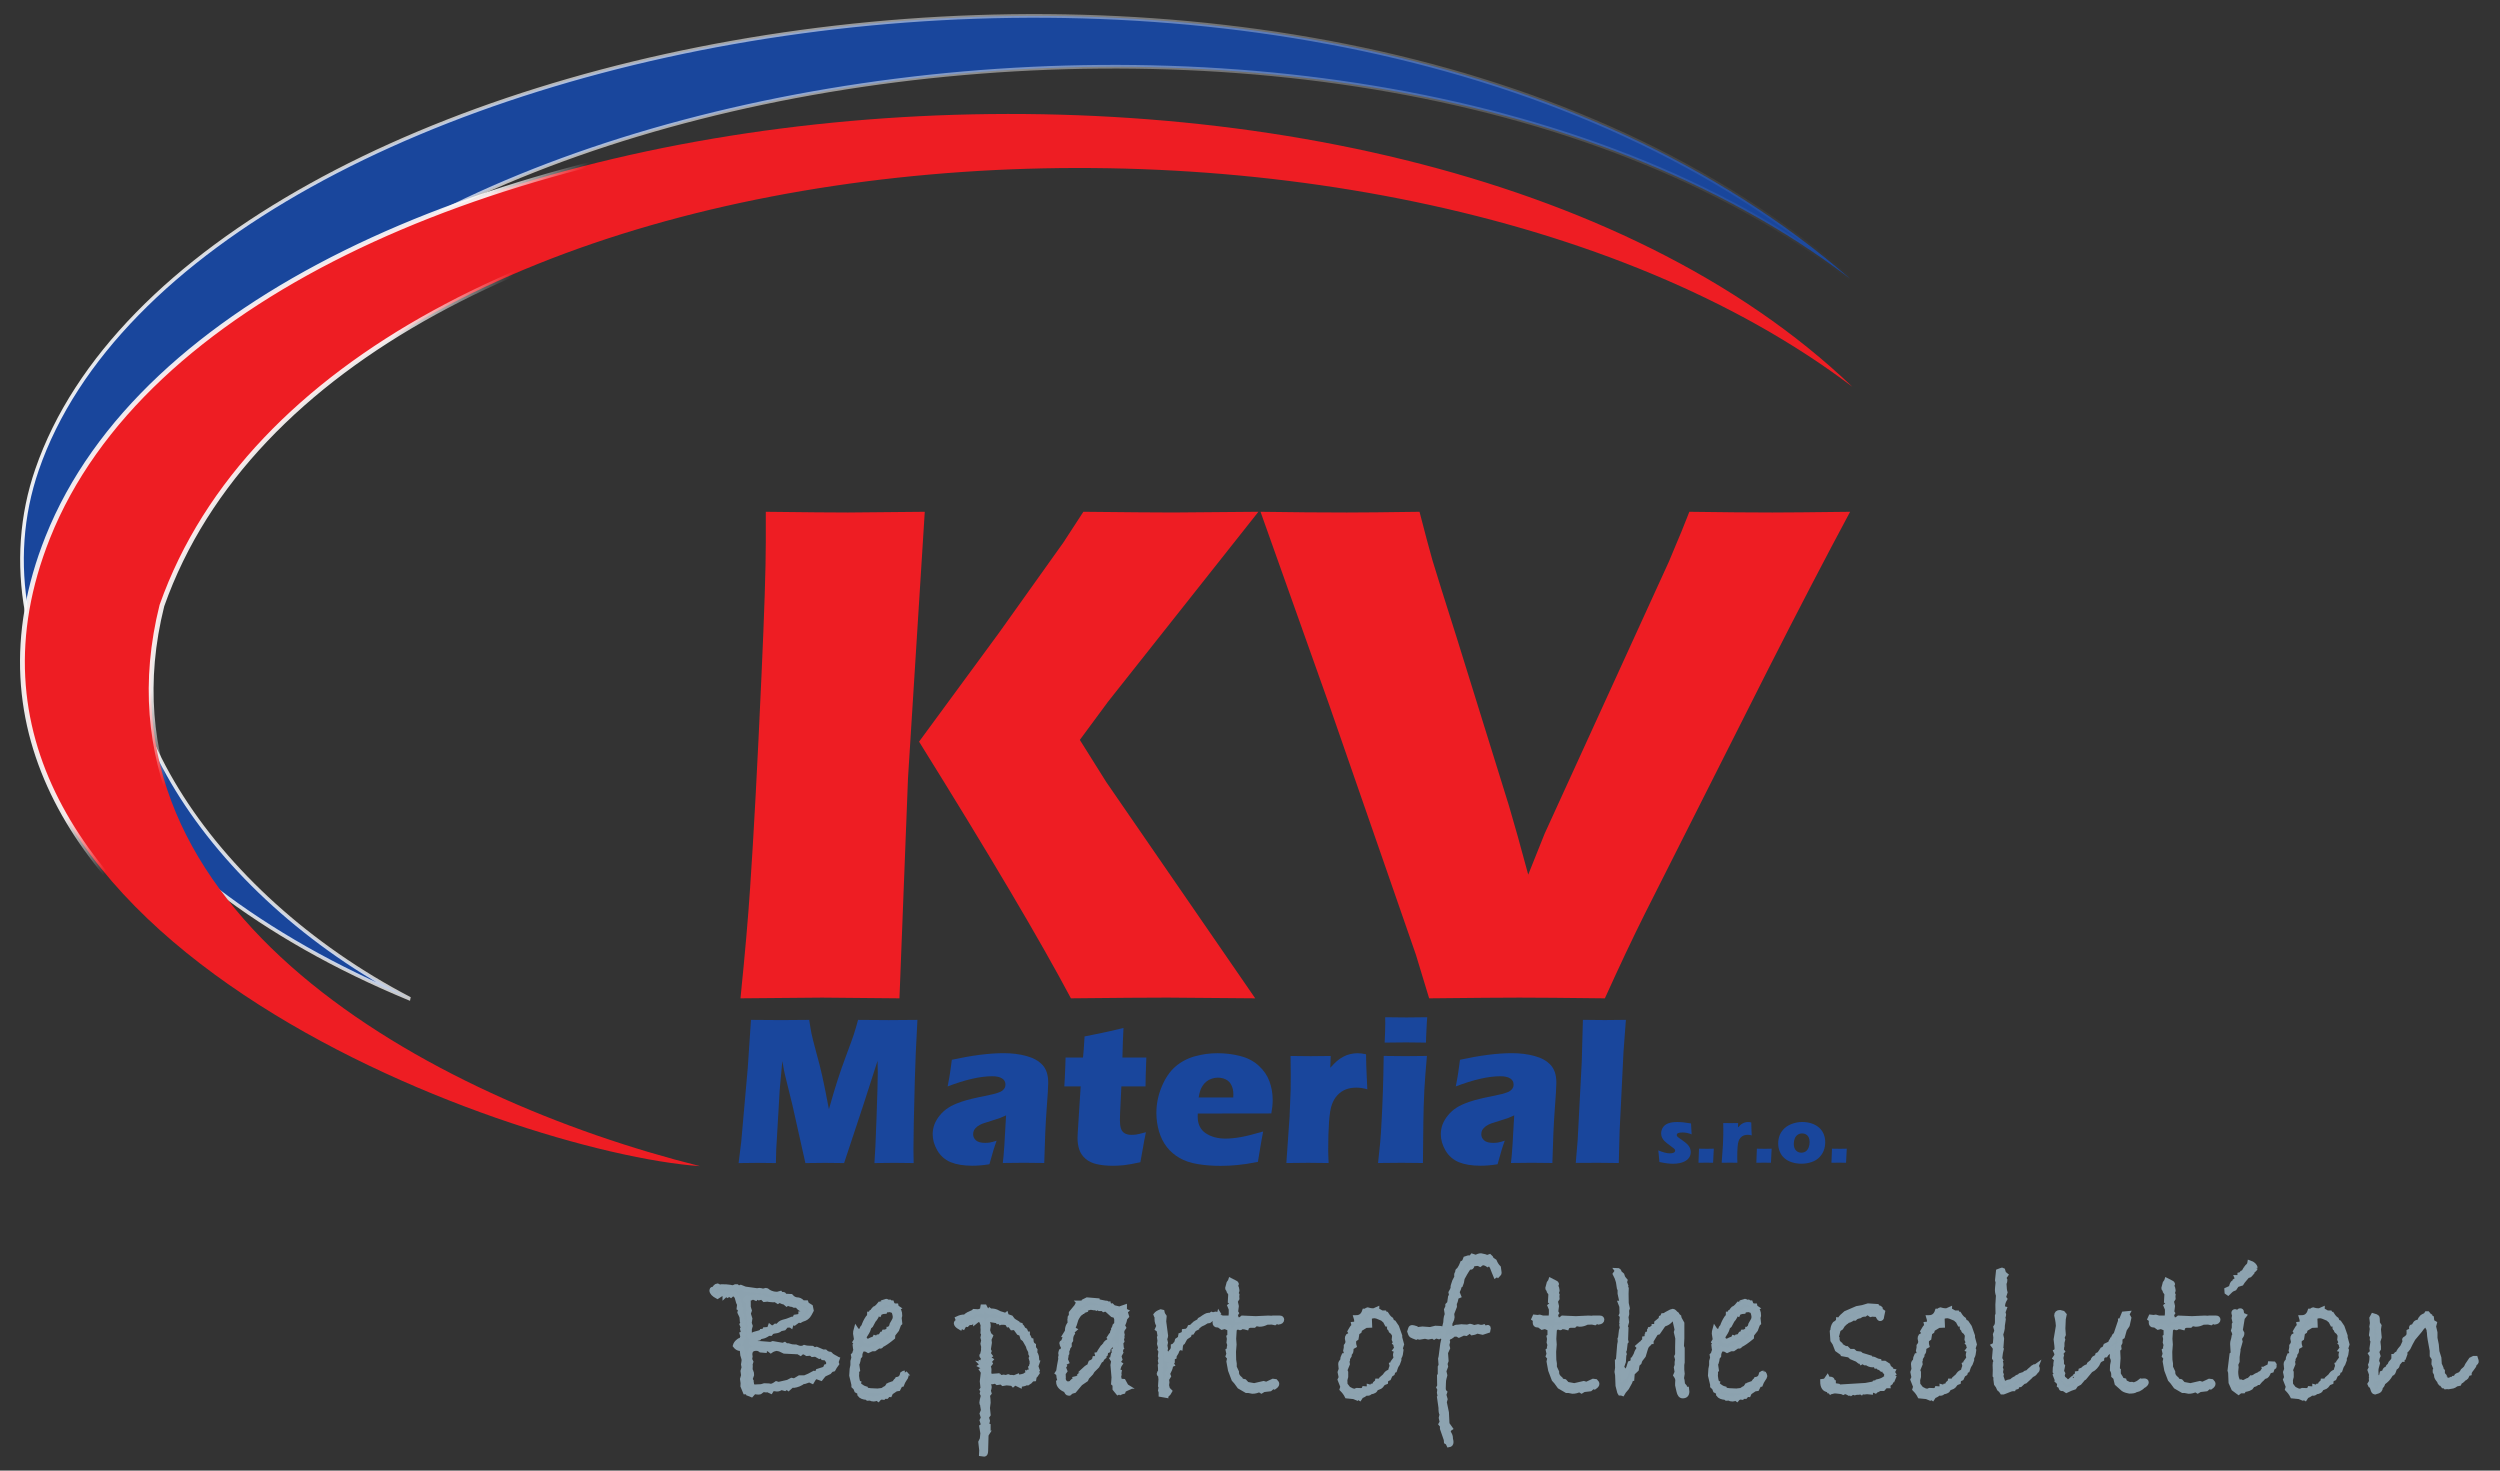 <!-- Created with Inkscape (http://www.inkscape.org/) -->
<svg width="170" height="100" version="1.1" viewBox="0 0 44.979 26.458" xmlns="http://www.w3.org/2000/svg">
 <rect x="0" y="0" width="44.979" height="26.458" fill="#333333" stroke="none"/>
 <defs>
  <linearGradient id="linearGradient1497" x1="84.388" x2="124.63" y1="184.47" y2="184.47" gradientTransform="matrix(.819 0 0 .819 -38.399 -40.569)" gradientUnits="userSpaceOnUse">
   <stop style="stop-color:#fff" offset="0"/>
   <stop style="stop-color:#fff;stop-opacity:0" offset="1"/>
  </linearGradient>
  <linearGradient id="linearGradient1515" x1="91.561" x2="92.735" y1="182.13" y2="182.93" gradientTransform="matrix(.819 0 0 .819 -38.399 -40.569)" gradientUnits="userSpaceOnUse">
   <stop style="stop-color:#fcf9f9" offset="0"/>
   <stop style="stop-color:#fff;stop-opacity:0" offset="1"/>
  </linearGradient>
 </defs>
 <g transform="translate(-30.692 -101.6)">
  <g transform="translate(.36 .251)">
   <path d="m37.709 119.32c-5.362-2.211-7.847-6.23-6.711-9.521 2.779-8.059 23.006-11.809 32.627-3.43-9.397-7.191-29.359-3.457-30.805 4.794-1.02 2.73 1.253 6.263 4.888 8.157z" style="fill:#19469c;stroke-opacity:.918;stroke-width:.066;stroke:url(#linearGradient1497)"/>
   <path d="m42.929 122.33c-3.414-0.237-14.569-4.211-11.738-11.313 3.399-8.527 24.272-10.545 32.467-2.71-8.414-6.373-27.265-4.968-30.413 3.937-1.371 5.487 4.807 8.868 9.683 10.086z" style="fill:#ee1d23;stroke-opacity:.918;stroke-width:.087;stroke:url(#linearGradient1515)"/>
   <g transform="matrix(.275 0 0 .275 22.049 62.82)" style="fill:#ee1d23" aria-label="KV">
    <path d="m78.565 205.42q0.443-4.361 0.63-7.229 0.35-5.084 0.746-13.922 0.28-6.157 0.28-8.675v-2.006q3.894 0.047 5.364 0.047 0.979 0 5.037-0.047l-1.096 17.42-0.56 14.412-5.061-0.047q-1.073 0-5.34 0.047zm11.683-16.791 5.224-7.113 4.221-5.923 1.306-2.006q4.338 0.047 5.877 0.047 0.42 0 5.574-0.047l-9.841 12.43-1.842 2.495 1.726 2.752 9.748 14.155-5.737-0.047q-1.866 0-6.32 0.047-3.008-5.667-9.934-16.791z" style="fill:#ee1d23;stroke-width:.09"/>
    <path d="m123.62 205.42-0.863-2.845-5.69-16.394-4.478-12.593q3.172 0.047 5.644 0.047 1.516 0 4.757-0.047 0.536 2.075 0.84 3.148 0.42 1.399 1.586 5.061l3.428 11.03q0.513 1.726 1.259 4.501l1.073-2.682 8.139-17.817q0.21-0.49 0.466-1.119 0.28-0.63 0.863-2.122 3.381 0.047 5.434 0.047 1.283 0 5.084-0.047-2.379 4.431-5.387 10.354l-8.046 15.951q-1.166 2.332-2.612 5.527-3.918-0.047-5.597-0.047-1.562 0-5.9 0.047z" style="fill:#ee1d23;stroke-width:.09"/>
   </g>
   <g transform="matrix(.803 0 0 .803 -36.674 -37.049)">
    <g transform="matrix(.342 0 0 .342 73.124 124.36)" style="fill:#19469c" aria-label="Material">
     <path d="m78.565 216.52 0.172-1.388 0.426-4.817 0.213-3.175q1.264 0.014 1.986 0.014 0.598 0 1.828-0.014 0.089 0.591 0.151 0.9 0.062 0.302 0.302 1.196 0.247 0.886 0.392 1.539 0.151 0.646 0.447 2.22 0.302-1.079 0.55-1.855 0.247-0.776 0.618-1.766 0.371-0.99 0.467-1.292 0.103-0.309 0.275-0.941 1.031 0.014 2.02 0.014 0.673 0 1.869-0.014-0.131 2.316-0.172 3.979-0.089 3.257-0.089 4.48 0 0.254 0.014 0.921-0.907-0.014-1.271-0.014-0.529 0-1.299 0.014 0.055-0.618 0.137-2.941 0.082-2.329 0.082-2.975 0-0.282-0.014-0.783l-0.9 2.797-1.292 3.903q-0.893-0.014-1.23-0.014-0.426 0-1.306 0.014l-0.845-3.779-0.495-2.013q-0.027-0.117-0.062-0.289-0.034-0.172-0.11-0.605l-0.172 1.903-0.227 3.903-0.021 0.88q-0.948-0.014-1.209-0.014-0.357 0-1.237 0.014z" style="fill:#19469c;stroke-width:.073"/>
     <path d="m92.26 211.5q0.131-0.68 0.165-0.935 0.034-0.261 0.11-0.811 1.979-0.433 3.401-0.433 0.811 0 1.484 0.186 0.673 0.179 1.051 0.584 0.378 0.405 0.378 1.161 0 0.385-0.103 1.732t-0.158 3.532q-0.673-0.014-1.34-0.014-0.646 0-1.374 0.014 0.096-0.756 0.213-3.12-0.261 0.124-0.412 0.179-0.144 0.055-0.515 0.165-0.371 0.11-0.584 0.186-0.206 0.076-0.364 0.192-0.151 0.117-0.22 0.241-0.062 0.124-0.062 0.275 0 0.234 0.186 0.399t0.591 0.165q0.144 0 0.309-0.021 0.165-0.028 0.454-0.124-0.199 0.529-0.474 1.546-0.591 0.096-1.12 0.096-0.852 0-1.422-0.234-0.563-0.24-0.873-0.77-0.302-0.529-0.302-1.058 0-0.323 0.11-0.632 0.117-0.309 0.357-0.605t0.563-0.502q0.323-0.213 0.88-0.399 0.563-0.186 1.422-0.35 0.357-0.069 0.653-0.144 0.302-0.083 0.426-0.137 0.131-0.062 0.206-0.137 0.082-0.082 0.117-0.165 0.034-0.089 0.034-0.186 0-0.261-0.22-0.399-0.22-0.144-0.646-0.144-1.182 0-2.92 0.667z" style="fill:#19469c;stroke-width:.073"/>
     <path d="m105.25 214.5q-0.124 0.577-0.213 1.127l-0.151 0.838q-0.68 0.151-1.065 0.192-0.378 0.041-0.735 0.041-0.584 0-1.038-0.103-0.454-0.096-0.756-0.357-0.302-0.268-0.412-0.612-0.11-0.344-0.11-0.728 0-0.069 7e-3 -0.241 7e-3 -0.179 0.048-0.783l0.151-2.378h-1.072q0.034-0.474 0.062-1.251l0.021-0.639h1.141q0.041-0.316 0.103-1.381l1.175-0.24q0.323-0.062 1.374-0.316-0.048 0.9-0.069 1.938h1.567q-0.055 1.429-0.055 1.89h-1.581l-0.082 1.718q-0.014 0.385-0.014 0.495 0 0.33 0.069 0.55 0.076 0.22 0.254 0.316 0.186 0.096 0.405 0.096 0.165 0 0.344-0.021 0.179-0.028 0.632-0.151z" style="fill:#19469c;stroke-width:.073"/>
     <path d="m112.93 214.45q-0.089 0.412-0.344 1.993-0.797 0.158-1.34 0.206-0.543 0.055-1.099 0.055-0.818 0-1.505-0.117-0.687-0.11-1.189-0.399-0.495-0.289-0.831-0.715-0.337-0.433-0.515-1.024-0.172-0.591-0.172-1.216 0-0.88 0.35-1.718 0.35-0.845 0.9-1.319 0.557-0.474 1.278-0.673 0.722-0.199 1.477-0.199 0.783 0 1.491 0.186 0.715 0.179 1.209 0.632 0.495 0.454 0.701 1.024 0.213 0.57 0.213 1.23 0 0.392-0.089 0.873l-4.817 7e-3q-7e-3 0.11-7e-3 0.199 0 0.742 0.529 1.093t1.292 0.35q0.454 0 1.031-0.103 0.584-0.11 1.436-0.364zm-4.226-2.226h2.268q7e-3 -0.117 7e-3 -0.199 0-0.357-0.131-0.612-0.124-0.254-0.364-0.371-0.234-0.117-0.529-0.117-0.206 0-0.399 0.069-0.192 0.062-0.35 0.192-0.151 0.124-0.254 0.289-0.103 0.165-0.151 0.323-0.048 0.151-0.096 0.426z" style="fill:#19469c;stroke-width:.073"/>
     <path d="m114.45 216.52 0.213-3.051 0.069-1.752q7e-3 -0.474 7e-3 -0.969 0-0.502-0.014-1.244 0.831 0.014 1.319 0.014 0.57 0 1.312-0.014l-0.028 0.776q0.268-0.302 0.44-0.447 0.172-0.151 0.392-0.268 0.22-0.124 0.46-0.179 0.241-0.062 0.502-0.062 0.247 0 0.55 0.069 7e-3 0.749 0.034 1.237l0.048 1.058q-0.378-0.11-0.708-0.11-0.412 0-0.715 0.124-0.295 0.117-0.529 0.364-0.227 0.24-0.364 0.605-0.137 0.364-0.192 1.154-0.055 0.79-0.055 1.807 0 0.357 0.028 0.886-0.667-0.014-1.34-0.014-0.667 0-1.429 0.014z" style="fill:#19469c;stroke-width:.073"/>
     <path d="m120.89 208.63q0.041-0.818 0.041-1.292 0-0.137-7e-3 -0.371 0.831 0.014 1.395 0.014 0.776 0 1.361-0.014-0.021 0.213-0.028 0.357l-0.041 0.852q-0.014 0.192-0.014 0.454-0.68-0.014-1.306-0.014-0.646 0-1.402 0.014zm-0.433 7.888q0.096-0.838 0.144-1.381 0.048-0.543 0.089-1.388 0.048-0.845 0.083-1.869t0.055-2.378q0.893 0.014 1.429 0.014 0.488 0 1.402-0.014-0.117 1.299-0.172 2.281-0.048 0.983-0.062 2.082-0.028 1.952-0.028 2.652-0.818-0.014-1.409-0.014-0.584 0-1.532 0.014z" style="fill:#19469c;stroke-width:.073"/>
     <path d="m125.55 211.5q0.131-0.68 0.165-0.935 0.034-0.261 0.11-0.811 1.979-0.433 3.401-0.433 0.811 0 1.484 0.186 0.673 0.179 1.051 0.584 0.378 0.405 0.378 1.161 0 0.385-0.103 1.732t-0.158 3.532q-0.673-0.014-1.34-0.014-0.646 0-1.374 0.014 0.096-0.756 0.213-3.12-0.261 0.124-0.412 0.179-0.144 0.055-0.515 0.165-0.371 0.11-0.584 0.186-0.206 0.076-0.364 0.192-0.151 0.117-0.22 0.241-0.062 0.124-0.062 0.275 0 0.234 0.186 0.399 0.186 0.165 0.591 0.165 0.144 0 0.309-0.021 0.165-0.028 0.454-0.124-0.199 0.529-0.474 1.546-0.591 0.096-1.12 0.096-0.852 0-1.422-0.234-0.563-0.24-0.873-0.77-0.302-0.529-0.302-1.058 0-0.323 0.11-0.632 0.117-0.309 0.357-0.605t0.563-0.502q0.323-0.213 0.88-0.399 0.563-0.186 1.422-0.35 0.357-0.069 0.653-0.144 0.302-0.083 0.426-0.137 0.131-0.062 0.206-0.137 0.083-0.082 0.117-0.165 0.034-0.089 0.034-0.186 0-0.261-0.22-0.399-0.22-0.144-0.646-0.144-1.182 0-2.92 0.667z" style="fill:#19469c;stroke-width:.073"/>
     <path d="m133.41 216.51 0.124-1.477 0.268-5.133 0.076-2.762q0.955 0.014 1.436 0.014 0.625 0 1.381-0.014l-0.158 2.11-0.254 5.195-0.055 2.075q-0.735-0.014-1.326-0.014z" style="fill:#19469c;stroke-width:.073"/>
    </g>
    <g transform="matrix(.342 0 0 .342 73.124 124.36)" style="fill:#19469c" aria-label="s.r.o.">
     <path d="m138.89 216.45q-0.01-0.112-0.02-0.234-0.01-0.125-0.033-0.341l-0.02-0.183q0.247 0.097 0.425 0.145 0.178 0.046 0.329 0.046 0.125 0 0.201-0.023 0.079-0.023 0.115-0.066 0.036-0.043 0.036-0.089 0-0.041-0.028-0.079-0.025-0.041-0.12-0.11-0.209-0.153-0.369-0.278-0.158-0.125-0.239-0.222-0.079-0.097-0.122-0.209-0.041-0.112-0.041-0.232 0-0.211 0.12-0.395 0.122-0.183 0.357-0.265 0.237-0.084 0.576-0.084 0.354 0 0.904 0.092l0.041 0.716q-0.308-0.122-0.594-0.122-0.201 0-0.293 0.041-0.089 0.041-0.089 0.125 0 0.028 0.01 0.053t0.036 0.053q0.028 0.028 0.066 0.059 0.041 0.028 0.194 0.135 0.153 0.107 0.239 0.176 0.143 0.112 0.217 0.209 0.076 0.094 0.115 0.204 0.041 0.107 0.041 0.227 0 0.181-0.089 0.334-0.087 0.15-0.265 0.252-0.176 0.102-0.382 0.14-0.206 0.041-0.425 0.041-0.148 0-0.372-0.025-0.222-0.025-0.517-0.089z" style="fill:#19469c;stroke-width:.082"/>
     <path d="m141.45 216.5q0.02-0.341 0.036-0.922l0.525 8e-3q0.084 0 0.443-8e-3 -0.02 0.278-0.046 0.922l-0.443-5e-3q-0.048 0-0.515 5e-3z" style="fill:#19469c;stroke-width:.082"/>
     <path d="m142.97 216.5 0.079-1.131 0.025-0.65q3e-3 -0.176 3e-3 -0.359 0-0.186-5e-3 -0.461 0.308 5e-3 0.489 5e-3 0.211 0 0.487-5e-3l-0.01 0.288q0.099-0.112 0.163-0.166 0.064-0.056 0.145-0.099 0.082-0.046 0.171-0.066 0.089-0.023 0.186-0.023 0.092 0 0.204 0.025 3e-3 0.278 0.013 0.459l0.018 0.392q-0.14-0.041-0.262-0.041-0.153 0-0.265 0.046-0.11 0.043-0.196 0.135-0.084 0.089-0.135 0.224-0.051 0.135-0.071 0.428-0.02 0.293-0.02 0.67 0 0.132 0.01 0.329-0.247-5e-3 -0.497-5e-3 -0.247 0-0.53 5e-3z" style="fill:#19469c;stroke-width:.082"/>
     <path d="m145.24 216.5q0.02-0.341 0.036-0.922l0.525 8e-3q0.084 0 0.443-8e-3 -0.02 0.278-0.046 0.922l-0.443-5e-3q-0.048 0-0.515 5e-3z" style="fill:#19469c;stroke-width:.082"/>
     <path d="m148.26 213.83q0.316 0 0.606 0.097 0.293 0.097 0.494 0.28 0.201 0.181 0.296 0.425 0.097 0.242 0.097 0.522 0 0.273-0.087 0.52-0.084 0.245-0.288 0.461-0.204 0.214-0.52 0.321-0.313 0.107-0.665 0.107-0.324 0-0.622-0.094-0.298-0.094-0.499-0.275-0.199-0.181-0.301-0.433-0.099-0.252-0.099-0.53 0-0.278 0.097-0.53 0.099-0.252 0.311-0.453 0.214-0.201 0.527-0.308 0.313-0.11 0.652-0.11zm-0.018 0.749q-0.163 0-0.29 0.084t-0.194 0.247q-0.064 0.161-0.064 0.352 0 0.28 0.14 0.431 0.14 0.148 0.352 0.148 0.161 0 0.288-0.084 0.127-0.087 0.191-0.252 0.066-0.168 0.066-0.359 0-0.158-0.051-0.285t-0.168-0.204q-0.115-0.076-0.27-0.076z" style="fill:#19469c;stroke-width:.082"/>
     <path d="m150.16 216.5q0.02-0.341 0.036-0.922l0.525 8e-3q0.084 0 0.443-8e-3 -0.02 0.278-0.046 0.922l-0.443-5e-3q-0.048 0-0.515 5e-3z" style="fill:#19469c;stroke-width:.082"/>
    </g>
   </g>
   <g transform="matrix(1.5 0 0 1.5 760.19 48.902)" style="fill:#8ca2af;stroke-width:.058;stroke:#8da3b0" aria-label="Be part of the solution">
    <path d="m-476.53 51.265-0.013 0.037 7e-3 0.02q-0.027 0.036-0.042 0.065l-0.025 0.007-0.024 0.027-0.051 0.024q-0.011 0.004-0.021 0.017l-0.027 0.034-0.055-0.02q-0.019-0.001-0.051 0.055l-0.033-0.015-0.055 0.019-0.011-0.004q-0.032 0.024-0.062 0.036t-0.056 0.015q-0.026 0.001-0.028 0.002-2e-3 0.001-0.038 0.033l-0.02-0.015-0.024 0.017-0.044-0.012q-0.023 0.019-0.049 0.019l-0.055-0.007-0.02 0.032-0.035-0.016h-0.011q-2e-3 0.002-9e-3 0.002-6e-3 0-0.015-0.002-9e-3 -0.002-0.013-0.002-0.015 0-0.042 0.023-3e-3 0.007-0.023 0.007-0.02 0-0.051-0.007l-0.033 0.037-0.035-0.014v-9e-3q0-0.014-9e-3 -0.019-6e-3 9e-3 -0.02 9e-3h-0.01l-0.029-0.071 2e-3 -0.035-7e-3 -0.049 0.013-0.044-7e-3 -0.051 0.013-0.044-7e-3 -0.036 5e-3 -0.033q2e-3 -0.007 2e-3 -0.018 0-0.01-5e-3 -0.027l-0.011-0.036-7e-3 -0.073q-0.043-0.003-0.058-0.015-0.015-0.011-0.024-0.023 8e-3 -0.027 0.03-0.046 0.024-0.02 0.029-0.02 8e-3 0 0.013 9e-3l0.01-0.03 0.013-0.007-0.013-0.046 0.018-0.007-0.013-0.053 9e-3 -0.015-0.016-0.041 0.016-0.033-0.013-0.011-2e-3 -0.029q0-0.017-8e-3 -0.032l-0.018-0.038 9e-3 -0.044-0.018-9e-3 5e-3 -0.042-0.013-0.028-0.019-0.067-0.036-0.037q-0.019 0.002-0.037 0.02l-0.017-0.011-0.02 0.011-0.016-0.016-0.017 0.016v-0.011l-0.036-9e-3 -0.054 0.035q-0.067-0.036-0.067-0.072 0-0.014 0.011-0.014 0.01 0 0.015 0.002 0.017-0.039 0.041-0.042l0.033 0.016 0.016-0.007q0.064 0 0.1 0.006l0.029 0.006q0.011 0 0.026-0.006l0.013-0.006h0.016l0.019 0.017q7e-3 -0.004 0.027-0.01l0.053 0.021 0.143 0.02q0.019-0.004 0.028-0.004 0.013 0 0.044 9e-3l0.037-9e-3q7e-3 0 0.029 0.019 0.049 0.027 0.097 0.027h0.011l0.033-9e-3 0.013 0.018q0.011-0.007 0.021-0.007 0.01 0 0.015 0.011 6e-3 0.011 0.016 0.011l0.062 0.003q0.036 0.042 0.09 0.042l0.019 0.006q8e-3 0.003 0.034 0.028h0.04l7e-3 0.019 0.046 0.029 9e-3 0.044q-0.026 0.052-0.037 0.064-0.01 0.012-0.026 0.024-0.016 0.01-0.032 0.015-0.016 0.003-0.04 0.018l-0.02-0.004-0.049 0.036q-0.013-0.004-0.017-0.004-0.018 0-0.025 0.028-0.012-9e-3 -0.021-9e-3 -8e-3 0-0.011 9e-3h-0.02l-0.03 0.035-0.042 9e-3q-0.011 0.011-0.027 0.018-0.015 0.006-0.035 0.008t-0.044 0.011l-0.013 0.018h-0.024l-0.027 0.017q-0.017 0.01-0.033 0.015l-0.044 0.01-0.011 0.014q-0.032 0.007-0.041 0.014-9e-3 0.007-0.032 0.01-0.016 0.024-0.016 0.032 0 0.007 7e-3 0.007h0.028q0.041 0 0.071 0.002l0.125 0.01 0.025-0.01 0.121 0.021 0.02-9e-3q0.029 0.025 0.037 0.025 7e-3 0 7e-3 -0.011h5e-3q2e-3 0 0.019 0.007 0.018 0.007 0.046 0.007h0.018q0.036 0.017 0.064 0.017 0.024 0 0.04-0.01 0.033 0.01 0.095 0.01l0.026 0.018 0.027-0.007 0.074 0.032h0.027q0.025 0.025 0.059 0.028 0.018 0.021 0.049 0.036 0.03 0.015 0.036 0.021zm-0.406-0.587-0.042-0.021q-7e-3 -0.003-0.033-0.036h-0.036l-0.017-9e-3q-0.052-0.003-0.053-0.024l-0.02 0.016-0.024-0.02-0.025-0.006q-0.012-0.003-0.033-0.019l-0.023 0.014-0.03-0.019q-9e-3 0.002-0.028 0.002-0.018 0-0.044-0.004l-0.023-0.004-0.037 0.004-0.029-0.029-0.035 9e-3 -0.024-0.014-0.016 0.018-0.033-0.014-0.034 0.016-0.037-0.007-0.017 0.02 0.033 0.033v0.058l0.013 0.042-0.013 0.037 0.019 0.06-8e-3 0.053 0.012 0.035-0.01 0.037v0.055l-2e-3 0.014q0 0.017 0.028 0.024 0.012-0.029 0.04-0.034 0.028-0.006 0.054-0.015 0.027-9e-3 0.029-0.017l0.032-0.004 5e-3 -0.016 0.051-0.004 0.01-0.028q0.011 9e-3 0.027 9e-3 0.018 0 0.04-0.02l0.028 0.002q0.02-0.039 0.067-0.051 0.046-0.011 0.06-0.018l0.044-0.017h0.028l0.011-0.025 0.046-0.007 0.018-0.021v-0.011h5e-3q0.026 0 0.026-0.042zm0.293 0.673q9e-3 -0.012 9e-3 -0.035 0-0.011-1e-3 -0.017-1e-3 -0.006-0.028-0.045l-0.037-0.004-0.017-0.026-0.027 0.01-0.046-0.026-0.037 0.004-0.02-0.016-0.046 0.004q-0.026-0.019-0.046-0.019-0.018 0-0.033 0.015-0.015-0.008-0.02-0.017h-0.024l-0.148-0.007-0.053-0.025q-3e-3 -0.002-0.016-0.003-0.012-0.002-0.021-0.006-0.046 0.007-0.073 0.027l-0.03-0.023-0.042 0.004-2e-3 0.016-0.046-0.004q-0.024-0.02-0.053-0.02-0.077 0-0.077 0.073l3e-3 0.024-6e-3 0.034 0.015 0.03-9e-3 0.03 2e-3 0.02-2e-3 0.044q6e-3 0.011 0.011 0.025 7e-3 0.012 7e-3 0.037l-0.018 0.051 0.011 0.021-9e-3 0.02 0.013 0.004 5e-3 0.035 0.028 0.014 0.085-0.004 0.037-0.011 0.053 0.002q0.018 0.004 0.024 0.004 0.025 0 0.067-0.03l0.026 0.008 0.113-0.026 0.044-0.023 0.033 0.007 0.062-0.037h0.062q0.05-0.018 0.111-0.053 5e-3 0.002 0.017 0.002 0.013 0 0.02-0.002l0.011-0.026 0.084-0.027 0.013-0.028z" style="fill:#8ca2af;stroke-width:.058;stroke:#8da3b0"/>
    <path d="m-475.72 51.432q0.017 0.026 0.017 0.038 0 9e-3 -0.021 0.038-0.02 0.029-0.032 0.062l-0.017 0.002-0.025 0.049-0.028 0.004-0.062 0.042-0.011 0.025-0.019-0.002-0.02 0.024h-0.033l-7e-3 0.011-0.016-0.002q-0.025 0-0.044 0.023l-0.015-0.011q-0.024 0.011-0.038 0.011-0.026 0-0.042-0.011-0.011 0.002-0.03 0.002l-0.013-0.011q-0.062-0.003-0.084-0.035v-0.028l-0.037-0.02-9e-3 -0.024q-5e-3 -0.011-0.025-0.029v-0.018l-0.026-0.109 5e-3 -0.078 9e-3 -0.044v-0.049l0.012-0.042-5e-3 -0.03q0.012-0.01 0.016-0.025 3e-3 -0.016 0.013-0.035-5e-3 -0.02-9e-3 -0.058l0.02-0.017-0.02-0.023q0.016-0.026 0.016-0.033l-0.011-0.069q0-0.025 7e-3 -0.049 0.013 0.02 0.03 0.02 9e-3 0 0.044-9e-3 -2e-3 -0.007-2e-3 -0.016 0-0.016 0.018-0.028 0.018-0.056 0.051-0.106 0.021-0.017 0.021-0.046h0.011l0.011-0.023 0.013-0.006q5e-3 -0.015 0.024-0.034 0.026-0.008 0.062-0.053 5e-3 0.002 0.019 0.002 3e-3 0 0.018-0.026 0.04-0.014 0.042-0.014 0.01 0 0.02 0.014l0.021-0.004 0.011 9e-3h0.013q0.012 0.037 0.046 0.037h7e-3q3e-3 0.016 0.015 0.024l-0.01 0.004q0.04 0.019 0.04 0.089l-7e-3 0.026 7e-3 0.064-0.011 0.01-0.026 0.069-0.046 0.058-2e-3 0.033q-0.082 0.068-0.135 0.093-5e-3 0.014-0.015 0.014-5e-3 0-0.018-0.004l-0.051 0.035h-0.03l-0.044 0.02-0.019-0.011q-8e-3 -0.004-0.047-9e-3 -0.035 0.033-0.035 0.085l-0.016 0.019q-5e-3 0.043-0.011 0.06l-0.012 0.007 0.012 0.084-0.012 0.011 2e-3 0.026-2e-3 0.032q0 0.008 6e-3 0.043t0.018 0.041q-6e-3 0.016 0.021 0.038 0.028 0.023 0.06 0.032v0.014l0.06 9e-3 0.086 0.004 0.058-0.007q0.035-0.025 0.051-0.03l0.018-0.027h0.021l2e-3 -0.011q0.05-0.017 0.054-0.023 6e-3 -0.007 6e-3 -0.012 7e-3 -0.014 0.02-0.014l7e-3 -0.015q0.051-0.008 0.063-0.067 0.011-9e-3 0.027-9e-3zm-0.19-0.527q9e-3 -0.001 0.03-0.028l7e-3 -0.027q0.028-0.047 0.033-0.06 5e-3 -0.014 5e-3 -0.033t-0.016-0.068l-0.046-0.016q-0.018 0.004-0.024 0.004l-0.013-0.004q-0.017 0-0.024 0.02-0.02 0-0.062 0.017l-7e-3 0.016q-5e-3 -0.002-9e-3 -0.002-3e-3 0-7e-3 0.001-2e-3 0.001-5e-3 0.003-2e-3 0.002-5e-3 0.006-2e-3 0.002-5e-3 0.007-1e-3 0.004-3e-3 0.01-1e-3 0.004-3e-3 0.01-1e-3 0.004-0.013 0.019l-0.017 0.02-0.033 0.062-0.017 0.015q-8e-3 0.007-0.012 0.029-5e-3 0.023-0.061 0.108l0.016 9e-3 8e-3 0.019 0.038 0.011q0.033-0.023 0.07-0.03l7e-3 -0.014q0.012 0.004 0.018 0.004 0.011 0 0.021-0.014l0.027-0.004 0.017-0.028h0.016l0.011-0.025q0.03 0 0.058-0.028z" style="fill:#8ca2af;stroke-width:.058;stroke:#8da3b0"/>
    <path d="m-474.13 51.401-0.021 0.03 0.015 9e-3q-0.013 0.021-0.03 0.035l-5e-3 0.029-0.028 0.002-8e-3 0.017q-3e-3 0.007-0.038 0.029l-0.016-0.004q-0.013 0.015-0.064 0.021l-0.015-0.01-2e-3 0.019-0.053-0.026q-5e-3 0-0.025 0.017l-9e-3 -0.01-0.07-0.007-0.042 0.007-0.02-0.018-0.049 0.007-0.024-0.02q-0.023 0.011-0.036 0.011-0.016 0-0.035-0.011-0.011 0.011-0.011 0.025 0 0.003 5e-3 0.021 5e-3 0.018 5e-3 0.027 0 0.014-0.011 0.044l9e-3 0.03-0.019 0.023q8e-3 0.049 8e-3 0.09l-8e-3 0.064 8e-3 0.081-0.021 0.03 0.013 0.044-0.013 0.053 0.021 0.007v0.025q-0.017 0.003-0.017 0.024 0 0.004 5e-3 0.023l7e-3 0.002q-0.02 0.03-0.02 0.044l-5e-3 0.183q-1e-3 0.039-0.018 0.039-6e-3 0-0.033-0.004l2e-3 -0.044-0.011-0.097 0.018-0.037 7e-3 -0.069-0.013-0.079q0.018-0.012 0.018-0.025 0-0.007-0.014-0.051l0.016-0.03-0.016-0.051 0.016-0.039-7e-3 -0.042 0.021-0.014q-0.033-0.008-0.033-0.037 0-0.016 0.018-0.084l-0.013-0.027 9e-3 -0.037-9e-3 -9e-3 9e-3 -0.014-9e-3 -0.084 0.013-0.111-0.016-0.024 0.033-0.016-0.017-0.004-0.013-0.024-0.013-0.007 0.011-0.007 2e-3 0.007 7e-3 -0.011-9e-3 -9e-3 0.026 0.004-0.01-0.015 0.01 0.002v-0.011q-0.017-0.008-0.017-0.016 0-0.016 7e-3 -0.03l-7e-3 -0.025q-0.013-0.003-0.013-0.012 0-0.004 0.011-0.004h5e-3v-0.007h0.015l-0.017-0.02 7e-3 -0.03v-0.027l2e-3 -0.017-9e-3 -0.037 9e-3 -0.041-9e-3 -0.033 9e-3 -0.042-9e-3 -0.016 2e-3 -0.037-2e-3 -0.026 2e-3 -0.036q-0.012-0.012-0.016-0.053h-0.02l-0.019-0.012-0.035 0.028v-0.007l-0.016 0.007h-0.033l-7e-3 0.014-0.027 0.002-0.021 0.021-0.027-0.004-0.019 0.034-0.029-0.014-7e-3 0.018q-0.046-0.026-0.046-0.051 0-0.007 0.012-0.014 0.012-0.008 0.012-0.016 0-0.006-7e-3 -0.024 0.042-0.02 0.081-0.02l7e-3 0.004 0.02-0.021q9e-3 -9e-3 0.062-0.032l8e-3 0.007 0.02-0.024 0.051 0.003 0.037-0.012 7e-3 0.004 9e-3 -0.049h0.021q0.021 0.046 0.055 0.061l9e-3 -0.017 0.016 0.012 0.012-0.008q0.038 0.003 0.065 0.019 0.028 0.016 0.052 0.02 0.024 0.004 0.037 0.019l0.013-0.01 5e-3 0.017 0.03 0.016 2e-3 -0.007 0.02 0.007 0.017 0.023q9e-3 0.012 0.024 0.021l0.038 0.023 5e-3 0.012 0.028 9e-3v0.007q0.028 0.015 0.032 0.042l0.026 0.016 0.018 0.042h0.011v0.021l0.013 0.014q6e-3 0.007 0.012 0.039l0.018 0.004q3e-3 0.043 0.03 0.06v0.03l0.018 0.025-2e-3 0.028q0 0.001 0.011 0.026 0.011 0.025 0.012 0.052l-0.011 0.004 5e-3 0.019v0.018l0.011 0.002-0.016 0.046zm-0.062-0.071-2e-3 -0.019 2e-3 -0.014-0.012-0.042 0.01-0.023-0.015-0.03-2e-3 -0.028-0.02-0.038-9e-3 -0.03-0.042-0.074-0.024-0.02-0.016-0.051-0.03-0.011-0.032-0.044v-9e-3l-0.026-0.008-0.023 0.002-0.03-0.041-0.016 0.004-0.012-0.021-0.034-0.007h-0.028l-5e-3 -9e-3 -0.016 9e-3 -0.012-0.014-0.016 0.004-9e-3 -0.016-0.021 0.004-0.073-0.012q-0.021 0.01-0.021 0.03 0 0.004 3e-3 0.012 5e-3 0.007 5e-3 0.038l-8e-3 0.049 0.017 0.051 0.018 0.017-0.018 0.041 5e-3 0.039-0.013 0.084 9e-3 0.018-0.011 0.028 0.02 0.027-0.011 0.008 2e-3 0.029 0.018 0.011-0.018 0.021 0.013 0.023-0.023 0.03 9e-3 0.046-2e-3 0.037 0.011 0.042 0.086-0.006 5e-3 0.015q0.015-0.019 0.016-0.019 1e-3 0 0.024 0.026 7e-3 -0.001 0.017-0.004 0.011-0.004 0.015-0.004 0.012 0 0.04 9e-3 7e-3 -0.014 0.017-0.014 6e-3 0 9e-3 9e-3h0.036l0.028 0.004 0.035-0.014 2e-3 9e-3q0.082-0.01 0.099-0.026h7e-3q0.018 0 0.018-0.02l0.017 0.007 2e-3 -0.026 0.02-0.004 5e-3 -0.023-7e-3 -0.024 0.017-0.014-6e-3 -0.014z" style="fill:#8ca2af;stroke-width:.058;stroke:#8da3b0"/>
    <path d="m-473.06 51.619-0.033 0.016-7e-3 0.02q-0.019 0.004-0.035 0.012l-0.011-0.008-0.017 0.008-0.036-0.044v-0.051l-0.017-0.015 5e-3 -0.071-0.013-0.148 9e-3 -0.049-0.016-0.026 0.02-0.011-0.013-0.02 5e-3 -0.021 0.011-9e-3 -2e-3 -0.028h0.012v-0.046l5e-3 -0.023q-9e-3 -0.002-0.021-0.021l-0.036 0.017q-0.015 0.028-0.03 0.037l-2e-3 0.025-0.026 0.011-5e-3 0.033-0.016 0.011v0.017q-0.023 0.017-0.033 0.041l-0.016 0.01-0.035 0.062-0.055 0.055-0.018 0.03-0.049 0.051-0.012 0.027-0.067 0.046-0.074 0.088-0.025 0.007q-0.011 0.002-0.035 0.024h-7e-3q-0.019 0-0.03-0.037-0.087-0.034-0.091-0.097l0.018-0.011q-0.016-0.044-0.018-0.09l-0.012-9e-3 8e-3 -0.012q5e-3 -0.007 7e-3 -0.023 2e-3 -0.017 7e-3 -0.046l0.016-0.086q-2e-3 -0.004-2e-3 -0.016 0-0.012 7e-3 -0.026-5e-3 -0.017-5e-3 -0.025 0-9e-3 5e-3 -0.024l9e-3 -0.002q0.019-0.026 0.019-0.044 0-0.011-8e-3 -0.018-7e-3 -0.007-7e-3 -9e-3 0-0.008 0.012-0.011-0.017-0.003-0.017-0.015 0-0.011 0.024-0.011v-0.004q0-0.025 0.013-0.045 0.015-0.021 0.016-0.029l-0.016-0.004 0.03-0.049v-0.011q0-0.049 0.032-0.084l-2e-3 -0.042 0.01-0.007q-8e-3 -0.01-8e-3 -0.023 0-0.007 0.015-0.007v-0.037q0.011-0.003 0.011-0.011 0-0.008-2e-3 -0.012 7e-3 -0.01 0.032-0.037 0.025-0.027 0.033-0.045h7e-3q0.026 0 0.026-0.012 0-0.004-7e-3 -0.011 0.046 0 0.049-0.018l0.042-0.021 0.12 0.01v9e-3l0.097 0.02h9e-3q0.021 0 0.021 0.019l0.011-0.004q6e-3 0.02 0.026 0.02l0.011-0.002 0.02 0.02 0.049 0.012v0.02q0.033-0.021 0.084-0.037v0.037h-0.011l0.023 0.011-5e-3 0.004 0.018 0.059-0.02 0.023-9e-3 0.038q-5e-3 0.019-0.021 0.047l0.015 0.029q-2e-3 0.003-0.013 0.018-0.01 0.015-0.01 0.052 7e-3 0.003 7e-3 0.011l-5e-3 0.019 2e-3 0.016-7e-3 0.025 5e-3 0.021-0.013 0.016 5e-3 0.051-7e-3 0.007 7e-3 0.01-7e-3 0.007q2e-3 0.002 2e-3 9e-3 0 0.01-7e-3 0.02l7e-3 0.015-0.011 0.02q-9e-3 0.006-9e-3 0.033l9e-3 0.029-0.021 0.028q0.011 0.024 0.021 0.03-0.017 0.024-0.028 0.089l0.019 0.004-2e-3 0.012q2e-3 0.003 2e-3 0.016 0 0.018-0.017 0.046h0.015l7e-3 0.035 0.046 0.004 0.016 0.029q-7e-3 0.004-7e-3 0.008 0 9e-3 0.023 0.023h-2e-3q-5e-3 0-5e-3 0.002 0 0.006 0.019 0.021zm-0.118-0.831-0.013-0.042-0.037-0.011-0.064-0.058q-0.015-9e-3 -0.024-9e-3 -6e-3 0-0.018 0.004l-0.011-0.011h-0.037l-0.011-0.015-0.026 0.01-0.011-0.01-0.019 0.006-0.036-0.006q-0.026 0-0.081 0.026l5e-3 9e-3 -0.02 0.007-5e-3 9e-3 -0.026 0.003v0.014q-0.023 0.014-0.053 0.073-0.019 0.07-0.042 0.118l0.018 9e-3 -0.029 0.026 9e-3 0.018q-0.02 0.03-0.02 0.071v0.012l-0.017 0.025v0.039q-0.018 0.02-0.02 0.042l-9e-3 9e-3v0.042l-8e-3 0.011q0 0.023-9e-3 0.062l0.012 0.028q-0.015 0.006-0.033 0.028l9e-3 0.018-0.013 0.018 0.018 0.046-0.02 0.028 2e-3 0.055-7e-3 0.026 0.011 0.007 5e-3 0.016q0.019 0.008 0.033 0.026l0.053-0.012q0.015-0.034 0.051-0.036l-5e-3 -0.017q0.035-9e-3 0.036-9e-3 2e-3 -0.001 6e-3 -0.014 3e-3 -0.012 0.02-0.024h5e-3q7e-3 0 7e-3 -9e-3l0.042-0.049h-9e-3l0.025-0.023q0.012-0.012 0.037-0.021l0.017-0.044q0.043-0.018 0.049-0.049h0.013l0.023-0.029-5e-3 -0.019 0.021-0.004q-5e-3 -0.008-5e-3 -0.011 0-0.003 0.016-0.025 0.016-0.023 0.025-0.037l0.01 0.004q3e-3 -0.027 0.025-0.042 5e-3 -0.018 0.018-0.028 0.013-0.011 0.019-0.011h0.016l2e-3 -0.028q5e-3 -0.004 5e-3 -9e-3 0-0.007-7e-3 -0.014 0.02-0.034 0.033-0.042l5e-3 -0.025 0.016-0.012-5e-3 -0.02q0.013-0.021 0.017-0.042l0.02-0.02z" style="fill:#8ca2af;stroke-width:.058;stroke:#8da3b0"/>
    <path d="m-471.95 50.736-7e-3 0.028-0.068 9e-3 -0.044 0.033-0.029 0.004-0.037 0.023-0.037 0.017q-0.027 0.024-0.044 0.029v0.011l-0.034 0.017-0.024 0.037h-0.025l-0.012 0.036-0.026 0.017q-0.016 9e-3 -0.025 0.025l-0.023 0.042q-0.026 0.014-0.03 0.062l-0.011-0.004-5e-3 0.015-0.017 0.011-0.016 0.039q-0.025 0.035-0.025 0.053l-0.021 9e-3v0.049q-7e-3 0.008-0.011 0.025l5e-3 0.008-0.023 9e-3 7e-3 0.018q-3e-3 0.023-0.035 0.084l0.011 0.029-0.023 0.037q5e-3 0.023 5e-3 0.035l-5e-3 0.037 0.01 0.041q1e-3 0.003 0.01 0.014l0.017 0.017q-0.015 0.028-0.028 0.039l-0.03-0.011 5e-3 0.02-0.051-9e-3v-0.03l-7e-3 -0.02 7e-3 -0.037-7e-3 -0.016 5e-3 -0.079-5e-3 -0.053q-0.016-0.006-0.016-0.014 0-9e-3 0.016-0.028v-0.034q0-0.027-2e-3 -0.039l9e-3 -0.011-9e-3 -0.044 7e-3 -0.035-7e-3 -0.021 7e-3 -0.062-0.011-0.018 7e-3 -0.021-0.013-0.046 5e-3 -0.036q0-0.015-5e-3 -0.042l7e-3 -0.011-0.013-0.079-0.017-0.011 0.017-0.039q-0.024-0.033-0.024-0.077v-0.032q-0.01-0.011-0.013-0.021 0.016-0.021 0.058-0.037l0.017 0.004q5e-3 0.028 0.025 0.054l-5e-3 0.058 0.023 0.175q0 0.017-0.013 0.03l0.011 0.049-7e-3 0.035 7e-3 0.037-5e-3 0.029 0.017 0.035-0.01 0.007 8e-3 0.053 0.018 0.004 8e-3 -0.045q1e-3 -0.008 0.027-0.041 0.029-0.026 0.029-0.058v-0.014l0.015-0.007q3e-3 0 6e-3 -0.008 2e-3 -9e-3 8e-3 -9e-3h7e-3l0.013-0.045 0.035-0.024 2e-3 -0.014h0.016l-7e-3 -0.026 0.035-0.016 2e-3 -0.028 0.033-0.004q0.025-0.02 0.034-0.044l0.021-0.004q5e-3 -9e-3 0.042-0.042 8e-3 0 0.011-0.007l0.037-0.02 9e-3 -0.017 0.02-0.011q0.06-0.044 0.081-0.044h9e-3q0.02 0 0.033-0.011l0.02 0.007q0.016-0.011 0.026-0.011 0.042 9e-3 0.044 0.014z" style="fill:#8ca2af;stroke-width:.058;stroke:#8da3b0"/>
    <path d="m-471.67 50.773 0.159 0.007 0.152-0.007 0.037 0.002 0.016-0.002h0.084q0.024 0 0.024 0.02 0 0.024-0.037 0.03-7e-3 -0.004-0.019-0.004-0.016 0-0.029 0.011l-0.033-0.007-0.062 0.002q-0.043 0.024-0.086 0.024l-0.044-0.008-0.023 0.021h-0.021v-0.014l-0.04 0.018h-0.02l-7e-3 0.02q-0.019-0.006-0.068-9e-3 -3e-3 0.014-0.011 0.014-5e-3 0-0.013-9e-3l-0.033 0.004-0.023 0.024-7e-3 0.113 5e-3 0.068-7e-3 0.087 2e-3 0.097 7e-3 0.046v0.042l0.027 0.058v0.01q0 0.039 0.046 0.076l7e-3 0.019 0.042 9e-3 0.03 0.033 0.086 0.016 0.113-0.026 0.033 0.01 0.08-0.037 0.03 0.004q0.016 0.016 0.016 0.029 0 0.017-0.029 0.037l-0.017-0.007-0.036 0.03-0.077 9e-3 -0.026 0.016-0.027-0.016q-0.038 0.02-0.081 0.02l-0.046-9e-3h-0.025l-0.084-0.049-0.04-0.055-0.027-0.03-0.042-0.111-0.019-0.104 0.01-0.042-0.019-0.023 9e-3 -0.026-9e-3 -0.042 0.024-0.018-0.01-0.021 6e-3 -0.027-0.01-0.03 5e-3 -0.044-5e-3 -0.023 0.01-0.007v-0.084q-7e-3 -0.03-0.019-0.03-8e-3 0-0.013 9e-3l-0.026-0.011-0.036 9e-3 -0.037-0.027h-0.019q-0.027 0-0.027-0.03l2e-3 -0.035-0.016-0.011 9e-3 -0.02 0.034 0.004 0.026-0.004 0.037 0.011h0.097l5e-3 -0.053v-0.053l-0.016-0.039 0.018-0.014q5e-3 -0.014 5e-3 -0.017 0-0.015-0.018-0.025l5e-3 -0.09-0.019-0.028 5e-3 -0.02q-0.023-0.004-0.023-0.018l0.016-0.061q0.019-0.025 0.021-0.032 0.069 0.034 0.069 0.039v0.002l-9e-3 0.023q0.016 0.033 0.016 0.051v0.007q-7e-3 0.018-7e-3 0.033 0 0.011 7e-3 0.018l-2e-3 0.019 2e-3 0.025-0.02 0.033 0.013 0.058-9e-3 0.07 9e-3 0.014-0.013 0.02 0.018 0.058h0.042z" style="fill:#8ca2af;stroke-width:.058;stroke:#8da3b0"/>
    <path d="m-469.76 51.09-0.016 0.049 9e-3 0.02-8e-3 0.054q-1e-3 0.01-0.017 0.036v0.027l-0.017 0.046-0.013 0.02q-7e-3 0.008-0.023 0.059l-0.017 0.007-9e-3 0.03-0.025 0.016-0.019 0.042-0.034 0.016-3e-3 0.03-0.029 0.011q-0.021 0.028-0.028 0.036-6e-3 0.008-0.03 0.016-0.024 0.008-0.032 0.014-6e-3 0.036-0.064 0.041-0.013 0.017-0.033 0.017-6e-3 0-0.018-0.004-0.032 0.028-0.059 0.034l-0.018 0.028-0.03-0.018-7e-3 0.014-0.034-0.014-0.081-0.008q-0.02-0.041-0.06-0.082l9e-3 -0.03-0.033-0.084 0.013-0.027-0.013-0.063 0.013-0.036q0-0.006-3e-3 -0.029-3e-3 -0.025-3e-3 -0.032 0-0.024 0.024-0.038v-0.012q0-0.026 0.013-0.051h0.013q0.017-0.019 0.017-0.044l-7e-3 -0.016 7e-3 -0.035v-0.023q0.02-0.025 0.02-0.051l-7e-3 -0.037q0-0.017 7e-3 -0.027 0.035-0.018 0.035-0.035 0-0.011-9e-3 -0.024l0.023-0.039q5e-3 -9e-3 0.013-0.015 0.01-0.006 0.012-0.008l-5e-3 -0.023q0.036-0.003 0.036-0.037 0-0.02-7e-3 -0.042 0.077 0 0.102-0.079h0.015q0.016-0.016 0.023-0.016 2e-3 0 0.019 0.006 0.018 0.006 0.055 0.006l0.036-0.016v0.016q0.024 0.002 0.059 0.026h0.032q0.011 0.023 0.021 0.023l5e-3 -0.002q0.026 0.041 0.053 0.058l0.011 0.028 0.021 9e-3 0.036 0.053 0.037 0.106v0.021zm-0.073 0.064q0.013-0.017 0.013-0.028 0-0.008-8e-3 -0.016-8e-3 -9e-3 -8e-3 -0.011h0.013q-3e-3 -0.014-0.016-0.024l5e-3 -0.007-0.016-0.037 5e-3 -0.051-0.021-0.036q-0.025-0.016-0.025-0.024v-0.007q0-9e-3 -9e-3 -0.011-8e-3 -0.003-8e-3 -0.01v-0.002q0-0.003 0.01-0.029l-0.015-0.011-0.023-0.002-9e-3 -0.017 9e-3 -0.014-0.03-0.016-0.023-0.021-0.065-0.027-0.027-0.006q-0.067 0-0.065 0.037l3e-3 0.077-0.046 0.002-0.072 0.044-7e-3 0.025-0.026 0.017-0.011 0.067-0.023 0.016q-7e-3 0.003-7e-3 0.033 0 0.026 5e-3 0.042l-0.028 0.016q-9e-3 0.004-9e-3 0.044 0 0.018-0.021 0.035v0.023l-0.02 0.033v0.02l-7e-3 0.015 5e-3 0.032-0.03 0.074 0.01 0.025v0.054l-0.01 0.038 2e-3 0.056 0.034 0.044q6e-3 9e-3 0.041 0.025l7e-3 0.011 0.016-0.004 0.015 0.004 0.027-0.011 0.055 0.002 0.026-0.007 7e-3 -0.016 0.024 0.002q0.036 0 0.036-0.024l0.033 9e-3 7e-3 -0.018 0.021-0.002 0.011-0.026q0.025-0.019 0.027-0.032h0.037l0.011-0.024 0.04-0.035 0.015-0.021q9e-3 -0.012 0.02-0.019l0.033-0.017q6e-3 -0.032 0.02-0.064l-5e-3 -0.02 0.033-0.015-5e-3 -0.011q0.013-0.019 0.025-0.033h-0.011q9e-3 -0.012 9e-3 -0.02 0-0.007-3e-3 -0.017-3e-3 -0.01-3e-3 -0.014 0-0.015 7e-3 -0.032t7e-3 -0.021q0-0.008-9e-3 -0.011z" style="fill:#8ca2af;stroke-width:.058;stroke:#8da3b0"/>
    <path d="m-468.59 50.228q0 0.016-0.014 0.029l-9e-3 -9e-3 -0.021 0.014-0.018-0.044q-0.021-0.062-0.037-0.08-0.015-0.019-0.023-0.019l-0.017 0.012q-0.026-0.018-0.064-0.021l-0.026 0.019q-0.018-0.01-0.036-0.01l-0.056 0.008q-9e-3 0.015-9e-3 0.029-6e-3 9e-3 -9e-3 9e-3 -2e-3 0-6e-3 -0.004-3e-3 -0.004-6e-3 -0.004-0.017 0-0.092 0.139-9e-3 0.061-0.018 0.079l-0.012 0.002q-0.012 0.047-0.032 0.086l0.018 0.045-0.028 0.012q-8e-3 0.059-0.023 0.078l2e-3 0.037-0.033 0.086 5e-3 0.044q0 0.016-0.016 0.049-0.011 0.014-0.011 0.044 0 0.039 0.037 0.039h0.013q0.017-0.015 0.035-0.015h9e-3q0.012 0 0.035-0.004 3e-3 -0.003 0.025 0 0.023 0.002 0.04 0.002h0.018q0.024-9e-3 0.028-9e-3 9e-3 0 0.049 0.016l0.051-0.011q1e-3 0 0.011 0.004 0.011 0.004 0.024 0.004 0.018 0 0.029-0.004 0.012 0.017 0.021 0.017 0.019-0.012 0.029-0.012 7e-3 0 7e-3 0.012 0 0.004-5e-3 0.027l-0.064 0.021-0.069-0.015q-0.016 0.015-0.056 0.021-0.017-0.019-0.029-0.019-8e-3 0-0.046 0.028-0.01 0-0.042-0.007l-7e-3 0.011-0.035 0.016-0.025-0.014-0.017 0.002h-0.018q-8e-3 0.002-0.023 0.017-0.015 0.015-0.033 0.016l-0.026 0.029 7e-3 0.03-9e-3 0.037 9e-3 0.037-0.025 0.055 7e-3 0.097-0.013 0.036 7e-3 0.033-0.021 0.055 0.012 0.051v0.002q0 0.004-9e-3 0.03-8e-3 0.026-8e-3 0.062l-2e-3 0.061q0 0.033 0.017 0.049l-0.01 0.029 0.015 0.053-0.01 0.035 0.026 0.125 7e-3 0.138 0.037 0.052-0.016 0.011-8e-3 0.035q0.028 0.037 0.028 0.069v0.011q7e-3 0.025 7e-3 0.039 0 0.029-0.027 0.033l-0.012-0.026-0.018-0.011-2e-3 -0.026-0.046-0.133v-0.035l-0.016-0.019 0.013-0.023-0.011-0.051 9e-3 -0.039q0-0.001-6e-3 -0.017-5e-3 -0.016-6e-3 -0.039 0-0.023 0-0.025l-0.017-0.12 9e-3 -0.004-0.011-0.058 5e-3 -0.042-0.011-0.021 9e-3 -0.016-2e-3 -0.123 9e-3 -0.011v-0.095l0.01-0.02-6e-3 -0.079 6e-3 -0.023 0.02-0.155q1e-3 -0.01 6e-3 -0.028 6e-3 -0.019 6e-3 -0.028 0-0.001-0.02-0.046l-0.037 0.017-0.035-0.011-0.023 0.014-0.026-0.017-7e-3 0.01-0.037 0.007-0.038-9e-3 -0.065 0.011-0.034-0.007-0.01 0.007q-0.038-0.014-0.053-0.023-0.013-0.01-0.023-0.045l0.011-0.034q3e-3 -0.015 0.02-0.015 0.01 0 0.042 0.01l7e-3 0.016 0.074-9e-3 0.092 0.007 0.064-0.016 0.046 0.002q0.032 0 0.044 0.016 0-0.008 0.028-0.018l-7e-3 -0.021 0.011-0.046 3e-3 -0.043q1e-3 -0.021 0.015-0.056l-9e-3 -0.058q1e-3 -0.003 8e-3 -0.015 8e-3 -0.011 8e-3 -0.027v-0.011l0.021-0.021 0.011-0.076 0.013-0.019-7e-3 -0.034q0.019-0.032 0.026-0.055-2e-3 -0.004-2e-3 -0.012 0-0.01 9e-3 -0.035 9e-3 -0.025 0.012-0.036 5e-3 -0.011 0.015-0.028 0.01-0.018 0.01-0.029l-2e-3 -0.012v-0.007q0-0.016 0.018-0.027l-7e-3 -0.012q0-9e-3 0.02-0.023 0.025-0.037 0.04-0.077 0.019-0.002 0.037-0.053l0.034-0.011h0.03l0.016-0.02 0.042 0.014q0.037-0.019 0.061-0.019l0.046 0.01q0.026 9e-3 0.029 9e-3 0.01 0 0.033-9e-3 9e-3 0.006 0.02 0.034l0.035 0.024q0.019 0.046 0.049 0.076l7e-3 0.052z" style="fill:#8ca2af;stroke-width:.058;stroke:#8da3b0"/>
    <path d="m-467.83 50.773 0.159 0.007 0.152-0.007 0.037 0.002 0.016-0.002h0.084q0.024 0 0.024 0.02 0 0.024-0.037 0.03-7e-3 -0.004-0.019-0.004-0.016 0-0.029 0.011l-0.033-0.007-0.062 0.002q-0.043 0.024-0.086 0.024l-0.044-0.008-0.023 0.021h-0.021v-0.014l-0.04 0.018h-0.02l-7e-3 0.02q-0.019-0.006-0.068-9e-3 -3e-3 0.014-0.011 0.014-5e-3 0-0.013-9e-3l-0.033 0.004-0.023 0.024-7e-3 0.113 5e-3 0.068-7e-3 0.087 2e-3 0.097 7e-3 0.046v0.042l0.027 0.058v0.01q0 0.039 0.046 0.076l7e-3 0.019 0.042 9e-3 0.03 0.033 0.086 0.016 0.113-0.026 0.033 0.01 0.08-0.037 0.03 0.004q0.016 0.016 0.016 0.029 0 0.017-0.029 0.037l-0.017-0.007-0.036 0.03-0.077 9e-3 -0.026 0.016-0.027-0.016q-0.038 0.02-0.081 0.02l-0.046-9e-3h-0.025l-0.084-0.049-0.04-0.055-0.027-0.03-0.042-0.111-0.019-0.104 0.01-0.042-0.019-0.023 9e-3 -0.026-9e-3 -0.042 0.024-0.018-0.01-0.021 6e-3 -0.027-0.01-0.03 5e-3 -0.044-5e-3 -0.023 0.01-0.007v-0.084q-7e-3 -0.03-0.019-0.03-8e-3 0-0.013 9e-3l-0.026-0.011-0.036 9e-3 -0.037-0.027h-0.019q-0.027 0-0.027-0.03l2e-3 -0.035-0.016-0.011 9e-3 -0.02 0.034 0.004 0.026-0.004 0.037 0.011h0.097l5e-3 -0.053v-0.053l-0.016-0.039 0.018-0.014q5e-3 -0.014 5e-3 -0.017 0-0.015-0.018-0.025l5e-3 -0.09-0.019-0.028 5e-3 -0.02q-0.023-0.004-0.023-0.018l0.016-0.061q0.019-0.025 0.021-0.032 0.069 0.034 0.069 0.039v0.002l-9e-3 0.023q0.016 0.033 0.016 0.051v0.007q-7e-3 0.018-7e-3 0.033 0 0.011 7e-3 0.018l-2e-3 0.019 2e-3 0.025-0.02 0.033 0.013 0.058-9e-3 0.07 9e-3 0.014-0.013 0.02 0.018 0.058h0.042z" style="fill:#8ca2af;stroke-width:.058;stroke:#8da3b0"/>
    <path d="m-466.34 51.626q2e-3 0.011 2e-3 0.029 0 0.053-0.051 0.053-0.034 0-0.046-0.058l-0.016-0.071v-0.021q2e-3 -0.016 2e-3 -0.038 0-0.027-0.024-0.061l0.016-0.037-9e-3 -0.055 9e-3 -0.027v-0.037l6e-3 -0.033-0.01-0.036 0.01-0.021v-0.086l2e-3 -0.111-0.017-0.073 9e-3 -0.03-0.02-0.088v-0.028l-0.037-0.016-0.042 0.038q-9e-3 0.008-0.023 0.015l-0.04 0.017-0.064 0.093-0.026 0.007-0.058 0.095v0.011h-0.016l-7e-3 0.02-0.025 0.024q-0.013 0.015-0.021 0.044l-0.024 0.08-0.035 0.045q-7e-3 0.008-0.016 0.038l-0.023 0.021-0.01 0.06-0.049 0.046-5e-3 0.064h-9e-3l-0.016 0.044-0.037 0.067q-0.044 0.05-0.053 0.068l-0.011-0.004h-0.015l-7e-3 -0.012-0.02-0.078-5e-3 -0.128-7e-3 -0.037 7e-3 -0.046-2e-3 -0.08 0.011-0.004 0.016-0.196 7e-3 -0.037-2e-3 -0.028 0.012-0.007-6e-3 -0.016 0.01-0.081 0.011-0.033-7e-3 -0.034 7e-3 -0.017-7e-3 -0.014 7e-3 -0.077-0.011-0.011 7e-3 -0.016-2e-3 -0.088-0.015-0.039h0.015v-0.02l-0.021-0.095v-0.046l-9e-3 -0.021-0.011-0.073q-0.013-0.051-0.037-0.095l0.026-0.037-5e-3 -0.007q0.027 0 0.027 0.028l0.033 0.029 9e-3 0.027q5e-3 0.012 0.028 0.038l-6e-3 0.02 0.015 0.042-0.015 0.02 0.021 0.017-2e-3 0.06 2e-3 0.115 0.013 0.059-9e-3 0.025 2e-3 0.044-9e-3 0.037 7e-3 0.058-0.016 0.058 9e-3 0.016-5e-3 0.141 5e-3 0.021-9e-3 0.011-0.01 0.086-0.011 0.025 9e-3 0.028-5e-3 0.014-5e-3 0.077-0.023 0.067q0.025 0.029 0.025 0.039l-0.018 0.033q0.011 0.023 0.011 0.055l0.021-0.017 9e-3 -0.029 0.036-0.074 0.017-0.053q0.037-0.011 0.037-0.049 7e-3 -0.003 0.034-0.055l0.01-0.029q5e-3 -0.015 0.023-0.037l2e-3 -0.03-7e-3 -0.007 0.016-0.014 5e-3 0.007 0.037-0.046q0.018-9e-3 0.018-0.028v-9e-3q0.03-0.004 0.03-0.042l7e-3 -0.004v-0.011l0.019-0.004 2e-3 -0.03h0.016l-2e-3 -0.018h0.016v-0.015q0.016-0.011 0.019-0.011 2e-3 0 2e-3 0.004v0.004l2e-3 -0.02h7e-3q0.027 0 0.027-0.044l0.028-0.023 5e-3 9e-3q0.017-0.019 0.021-0.046l0.016-0.007 7e-3 -0.019 0.018-0.002q0.01-9e-3 0.026-0.011 0.016-0.003 0.018-0.004l-5e-3 -9e-3q0.047-0.026 0.058-0.026 0.015 0 0.037 0.03 0.017 0.002 0.017 0.02l0.02 0.017q0 0.016 0.037 0.078v0.181l-5e-3 0.095 9e-3 0.023v0.169l-5e-3 0.03v0.058l5e-3 0.049-9e-3 0.058q9e-3 9e-3 0.013 0.069l0.023 0.028v0.028z" style="fill:#8ca2af;stroke-width:.058;stroke:#8da3b0"/>
    <path d="m-465.42 51.432q0.017 0.026 0.017 0.038 0 9e-3 -0.021 0.038-0.02 0.029-0.032 0.062l-0.017 0.002-0.025 0.049-0.028 0.004-0.062 0.042-0.011 0.025-0.019-0.002-0.02 0.024h-0.033l-7e-3 0.011-0.016-0.002q-0.025 0-0.044 0.023l-0.015-0.011q-0.024 0.011-0.038 0.011-0.026 0-0.042-0.011-0.011 0.002-0.03 0.002l-0.013-0.011q-0.062-0.003-0.084-0.035v-0.028l-0.037-0.02-9e-3 -0.024q-5e-3 -0.011-0.025-0.029v-0.018l-0.026-0.109 5e-3 -0.078 9e-3 -0.044v-0.049l0.012-0.042-5e-3 -0.03q0.012-0.01 0.016-0.025 3e-3 -0.016 0.013-0.035-5e-3 -0.02-9e-3 -0.058l0.02-0.017-0.02-0.023q0.016-0.026 0.016-0.033l-0.011-0.069q0-0.025 7e-3 -0.049 0.013 0.02 0.03 0.02 9e-3 0 0.044-9e-3 -2e-3 -0.007-2e-3 -0.016 0-0.016 0.018-0.028 0.018-0.056 0.051-0.106 0.021-0.017 0.021-0.046h0.011l0.011-0.023 0.013-0.006q5e-3 -0.015 0.024-0.034 0.026-0.008 0.062-0.053 5e-3 0.002 0.019 0.002 3e-3 0 0.018-0.026 0.04-0.014 0.042-0.014 0.01 0 0.02 0.014l0.021-0.004 0.011 9e-3h0.014q0.012 0.037 0.046 0.037h7e-3q3e-3 0.016 0.015 0.024l-0.01 0.004q0.04 0.019 0.04 0.089l-7e-3 0.026 7e-3 0.064-0.011 0.01-0.026 0.069-0.046 0.058-2e-3 0.033q-0.082 0.068-0.135 0.093-5e-3 0.014-0.015 0.014-5e-3 0-0.018-0.004l-0.051 0.035h-0.03l-0.044 0.02-0.019-0.011q-8e-3 -0.004-0.047-9e-3 -0.035 0.033-0.035 0.085l-0.016 0.019q-5e-3 0.043-0.011 0.06l-0.012 0.007 0.012 0.084-0.012 0.011 2e-3 0.026-2e-3 0.032q0 0.008 6e-3 0.043t0.018 0.041q-6e-3 0.016 0.021 0.038 0.028 0.023 0.06 0.032v0.014l0.06 9e-3 0.086 0.004 0.058-0.007q0.035-0.025 0.051-0.03l0.018-0.027h0.021l2e-3 -0.011q0.05-0.017 0.054-0.023 6e-3 -0.007 6e-3 -0.012 7e-3 -0.014 0.02-0.014l7e-3 -0.015q0.051-0.008 0.063-0.067 0.011-9e-3 0.027-9e-3zm-0.19-0.527q9e-3 -0.001 0.03-0.028l7e-3 -0.027q0.028-0.047 0.033-0.06 5e-3 -0.014 5e-3 -0.033t-0.016-0.068l-0.046-0.016q-0.018 0.004-0.024 0.004l-0.013-0.004q-0.017 0-0.024 0.02-0.02 0-0.062 0.017l-7e-3 0.016q-5e-3 -0.002-9e-3 -0.002-3e-3 0-7e-3 0.001-2e-3 0.001-5e-3 0.003-2e-3 0.002-5e-3 0.006-2e-3 0.002-5e-3 0.007-1e-3 0.004-3e-3 0.01-1e-3 0.004-3e-3 0.01-1e-3 0.004-0.013 0.019l-0.017 0.02-0.033 0.062-0.017 0.015q-8e-3 0.007-0.012 0.029-5e-3 0.023-0.061 0.108l0.016 9e-3 8e-3 0.019 0.038 0.011q0.033-0.023 0.07-0.03l7e-3 -0.014q0.012 0.004 0.018 0.004 0.011 0 0.021-0.014l0.027-0.004 0.017-0.028h0.016l0.011-0.025q0.03 0 0.058-0.028z" style="fill:#8ca2af;stroke-width:.058;stroke:#8da3b0"/>
    <path d="m-463.85 51.461-0.016 0.018q-6e-3 0.008-0.03 0.07l-0.033 0.024 2e-3 0.014h-0.03l-0.029 0.033h-0.04l-0.026 0.014q-0.011 0-0.025 0.014-0.015-0.007-0.03-0.007-0.012 0-0.029 0.007v0.014l-0.042-0.004-0.033 0.004-0.03-0.004-5e-3 0.007-0.011-0.007-0.02 0.007h-0.015q-0.016 0-0.034 0.006l-0.024-0.008-0.018 0.012-9e-3 -0.01-0.017 0.01q-0.029-0.017-0.049-0.017-7e-3 0-0.02 0.007-0.015-0.008-0.04-0.01l-0.051-0.006q-0.024 0-0.037 0.004l-5e-3 -9e-3 -0.02 0.014q-7e-3 -9e-3 -0.017-9e-3l-7e-3 -0.014q-0.071-0.003-0.071-0.102l0.049-0.007-2e-3 -0.017 0.011-0.016 7e-3 0.014h0.013v0.011l0.021-0.011q0.018 0.003 0.018 0.017 0 0.007-7e-3 0.02l0.02 0.002v0.035l0.059 9e-3 0.023 0.02 7e-3 -0.011 0.296-0.018 0.102-0.019 6e-3 -0.011 0.025-0.004 7e-3 -9e-3q0.053-0.01 0.092-0.037l7e-3 0.007 5e-3 -0.014 0.017-0.014 2e-3 -0.008-0.011-0.016 5e-3 -0.02-0.026-0.021-5e-3 -0.018q-0.018-0.007-0.023-0.014l-0.01 0.004-0.023-0.021h-9e-3l-0.01-0.014h-0.023q-7e-3 -0.018-0.026-0.018l-0.016 0.002q-0.038 0-0.069-0.024h-0.024l-0.029-0.018-0.015 9e-3 -7e-3 -0.011h-0.016l-0.026-0.021-0.069-0.029-0.026-0.024-0.078-0.014-2e-3 -0.007-0.065-0.046-0.029-0.074-0.024-0.036-7e-3 -0.107 7e-3 -0.011q0-0.045 0.024-0.079 0.043-0.025 0.044-0.049l0.016 0.002q9e-3 -0.028 0.043-0.055l0.028-0.025 0.134-0.058 0.068-0.012 0.067-0.02 0.104 0.007 5e-3 0.014h7e-3q0.019 0 0.03 0.012v0.02l0.028 0.02q-0.012 0.054-0.012 0.061 0 0.02-0.02 0.02-9e-3 0-0.033-0.049l-0.062-0.004-0.016 0.004q-0.036-0.027-0.042-0.027-7e-3 0-7e-3 0.007l-0.021 0.016q-0.038 0-0.062 0.02-0.043 0.008-0.06 0.028h-0.026l-0.019 0.015q-8e-3 0.006-0.045 0.016l-9e-3 0.011-0.012 0.007-0.032 0.03-0.021 0.034q-0.033 0.021-0.034 0.028l-0.024 0.095 0.011 0.007v0.007q0 0.038 0.037 0.065v0.011l0.062 0.037h0.015l0.034 0.034h0.046l0.028 0.024 0.053 0.007 0.016 0.014 0.099 0.03q0 0.014 0.017 0.014 0.028 0 0.052 0.014t0.045 0.017l2e-3 0.011 0.02 0.011h0.044l0.04 0.026q7e-3 0.025 0.03 0.042l-2e-3 0.007 0.011 0.016 0.02 0.004-9e-3 0.017q0.021 0.018 0.026 0.036z" style="fill:#8ca2af;stroke-width:.058;stroke:#8da3b0"/>
    <path d="m-462.89 51.09-0.016 0.049 9e-3 0.02-8e-3 0.054q-1e-3 0.01-0.017 0.036v0.027l-0.017 0.046-0.013 0.02q-7e-3 0.008-0.023 0.059l-0.017 0.007-9e-3 0.03-0.025 0.016-0.019 0.042-0.034 0.016-3e-3 0.03-0.029 0.011q-0.021 0.028-0.028 0.036-6e-3 0.008-0.03 0.016-0.024 0.008-0.032 0.014-6e-3 0.036-0.064 0.041-0.013 0.017-0.033 0.017-6e-3 0-0.018-0.004-0.032 0.028-0.059 0.034l-0.018 0.028-0.03-0.018-7e-3 0.014-0.034-0.014-0.081-0.008q-0.02-0.041-0.06-0.082l9e-3 -0.03-0.033-0.084 0.013-0.027-0.013-0.063 0.013-0.036q0-0.006-3e-3 -0.029-3e-3 -0.025-3e-3 -0.032 0-0.024 0.024-0.038v-0.012q0-0.026 0.013-0.051h0.013q0.017-0.019 0.017-0.044l-7e-3 -0.016 7e-3 -0.035v-0.023q0.02-0.025 0.02-0.051l-7e-3 -0.037q0-0.017 7e-3 -0.027 0.035-0.018 0.035-0.035 0-0.011-9e-3 -0.024l0.023-0.039q5e-3 -9e-3 0.013-0.015 0.01-0.006 0.012-0.008l-5e-3 -0.023q0.036-0.003 0.036-0.037 0-0.02-7e-3 -0.042 0.077 0 0.102-0.079h0.015q0.016-0.016 0.023-0.016 2e-3 0 0.019 0.006 0.018 0.006 0.055 0.006l0.036-0.016v0.016q0.024 0.002 0.059 0.026h0.032q0.011 0.023 0.021 0.023l5e-3 -0.002q0.026 0.041 0.053 0.058l0.011 0.028 0.021 9e-3 0.036 0.053 0.037 0.106v0.021zm-0.073 0.064q0.013-0.017 0.013-0.028 0-0.008-8e-3 -0.016-8e-3 -9e-3 -8e-3 -0.011h0.013q-3e-3 -0.014-0.016-0.024l5e-3 -0.007-0.016-0.037 5e-3 -0.051-0.021-0.036q-0.025-0.016-0.025-0.024v-0.007q0-9e-3 -9e-3 -0.011-8e-3 -0.003-8e-3 -0.01v-0.002q0-0.003 0.01-0.029l-0.015-0.011-0.023-0.002-9e-3 -0.017 9e-3 -0.014-0.03-0.016-0.023-0.021-0.065-0.027-0.027-0.006q-0.067 0-0.065 0.037l3e-3 0.077-0.046 0.002-0.072 0.044-7e-3 0.025-0.026 0.017-0.011 0.067-0.023 0.016q-7e-3 0.003-7e-3 0.033 0 0.026 5e-3 0.042l-0.028 0.016q-9e-3 0.004-9e-3 0.044 0 0.018-0.021 0.035v0.023l-0.02 0.033v0.02l-7e-3 0.015 5e-3 0.032-0.03 0.074 0.01 0.025v0.054l-0.01 0.038 2e-3 0.056 0.034 0.044q6e-3 9e-3 0.041 0.025l7e-3 0.011 0.016-0.004 0.015 0.004 0.027-0.011 0.055 0.002 0.026-0.007 7e-3 -0.016 0.024 0.002q0.036 0 0.036-0.024l0.033 9e-3 7e-3 -0.018 0.021-0.002 0.011-0.026q0.025-0.019 0.027-0.032h0.037l0.011-0.024 0.04-0.035 0.015-0.021q9e-3 -0.012 0.02-0.019l0.033-0.017q6e-3 -0.032 0.02-0.064l-5e-3 -0.02 0.033-0.015-5e-3 -0.011q0.013-0.019 0.025-0.033h-0.011q9e-3 -0.012 9e-3 -0.02 0-0.007-3e-3 -0.017-3e-3 -0.01-3e-3 -0.014 0-0.015 7e-3 -0.032t7e-3 -0.021q0-0.008-9e-3 -0.011z" style="fill:#8ca2af;stroke-width:.058;stroke:#8da3b0"/>
    <path d="m-462.15 51.357q0.015 0.01 0.015 0.021 0 0.028-0.015 0.032-0.027 0.044-0.055 0.044 0 0.01-0.076 0.077-0.023 0.006-0.03 0.014-7e-3 0.007-0.03 0.028-0.032 0.001-0.042 0.027l-0.023 0.007-9e-3 -0.004-7e-3 0.019h-7e-3q-0.017 0-0.049 0.014t-0.04 0.016l-0.024 9e-3h-0.016l-0.013-0.02-0.021-0.018q-0.013-0.035-0.035-0.061l-7e-3 -0.055 2e-3 -0.027-0.011-0.015 2e-3 -0.067-2e-3 -0.058 2e-3 -0.028q7e-3 -0.01 7e-3 -0.018 0-0.016-0.016-0.042 9e-3 -0.096 9e-3 -0.106 0-0.02-0.018-0.042l0.018-9e-3 7e-3 -0.088-5e-3 -0.037 0.017-0.042-0.012-0.046q0.019-0.025 0.019-0.06v-0.077l7e-3 -0.018-2e-3 -0.113 7e-3 -0.112q-0.016-0.041-0.011-0.087l7e-3 -0.07-7e-3 -0.025 0.011-0.105q0.012-0.004 0.026-0.011 0.015-0.007 0.018-0.007 2e-3 0 9e-3 0.004l0.011 0.037 0.024 0.02-0.017 0.024v9e-3q0 0.014 8e-3 0.028-2e-3 0.038-0.017 0.038l7e-3 0.012q3e-3 0.071 0.012 0.097l-0.019 0.06 0.015 0.02q-0.026 0.045-0.026 0.088 0 0.023 0.02 0.028l-0.016 0.044q9e-3 0.021 9e-3 0.027 0 0.011-9e-3 0.03l5e-3 0.027-0.011 0.074-1e-3 0.035q-1e-3 0.016-0.019 0.073l0.011 0.049-7e-3 0.088-0.012 9e-3 0.015 0.028-0.01 0.044-9e-3 0.069 9e-3 0.017-9e-3 0.007q0.015 0.018 0.015 0.055 0 0.007-0.01 0.027l0.01 0.026-6e-3 0.035 0.01 0.025-5e-3 0.019 0.025 0.076 0.028 0.011q0.041-0.02 0.053-0.02l0.013 0.002 0.032-0.027q6e-3 -0.006 0.028-0.012 0.011-0.02 0.04-0.023l0.011-0.012 0.017 0.002 5e-3 -0.011 0.023-0.007 0.021-0.016 0.023-0.007q2e-3 -0.001 0.021-0.02 0.02-0.019 0.036-0.028 0-0.01 0.015-0.017 3e-3 0.004 9e-3 0.004 8e-3 0 0.023-0.011z" style="fill:#8ca2af;stroke-width:.058;stroke:#8da3b0"/>
    <path d="m-460.89 51.529q0.016-0.002 0.037-0.002 0.025 0 0.025 0.018 0 0.016-0.025 0.035l-0.017 9e-3 -0.011 0.012q-5e-3 0.006-0.04 0.025l-0.037 0.011q-0.013 0.014-0.076 0.014-6e-3 0-0.034-9e-3 -0.028-9e-3 -0.036-0.016l-0.076-0.068-0.017-0.071-0.023-0.021v-0.011q0-0.034-0.016-0.06l2e-3 -0.055q9e-3 -0.041 9e-3 -0.049 0-0.026-0.013-0.051l7e-3 -0.104-0.026 0.014-0.016 0.025-0.021 0.015q-0.011 0.007-0.023 0.027l-0.02 0.002q-0.026 0.023-0.026 0.046-0.034 0.015-0.043 0.041-9e-3 0.025-0.035 0.053-0.026 0.027-0.04 0.032-0.013 0.004-0.021 0.014l-0.067 0.081h-7e-3l-0.054 0.064-0.043 0.024-0.019 0.029q-0.04 0.012-0.095 0.039l-0.035-0.023q-6e-3 0.002-0.016 0.002-0.013 0-0.013-0.012 0-9e-3 2e-3 -0.014l-0.024-0.014q0-0.01 8e-3 -0.024l-0.03-0.029 0.018-0.024h-0.025l-0.017-0.044 0.017-0.014-0.021-0.03q0-0.056 8e-3 -0.06l1e-3 -0.039q1e-3 -0.02 0.012-0.049l-0.019-0.014q0.019-0.026 0.019-0.044 0-0.014-0.011-0.037 0.013-0.007 0.013-0.036 0-0.011-2e-3 -0.03l-9e-3 -0.077 0.027-0.161q-2e-3 -0.042-0.011-0.088l-9e-3 -0.039q0-0.036 0.04-0.036l0.034 9e-3 0.017 0.02-0.01 0.049-5e-3 0.116 5e-3 0.073-0.016 0.037 9e-3 0.023-9e-3 0.035v0.03q-9e-3 0.003-6e-3 0.015 3e-3 0.01 3e-3 0.015 0 0.014-9e-3 0.026l0.016 0.02-0.023 0.028 0.013 0.02-7e-3 0.03 7e-3 0.037v0.044l0.013 0.016-0.011 0.055q0 0.014 0.013 0.035l-7e-3 0.025 0.011 0.033q0.019 0.011 0.049 0.044 0.025-0.003 0.044-0.023 0.019-0.019 0.049-0.039 0-0.002-9e-3 -0.002 0.037-0.017 0.037-0.037 0.026-0.003 0.037-9e-3l5e-3 -0.028 0.023-9e-3q0.026-0.033 0.077-0.044l2e-3 -0.023 0.042-0.035q6e-3 -0.044 0.049-0.046l9e-3 -0.03 0.02-9e-3 0.03-0.044h0.013v-0.014l0.021-0.011 0.013-0.033q0.028-0.015 0.055-0.026l9e-3 -0.025 0.017-0.007v-0.015l9e-3 -0.002q6e-3 -0.055 0.04-0.055l-7e-3 -0.007 0.043-0.128h0.01v-0.032h2e-3q8e-3 0 0.04-0.084l0.041-0.004-5e-3 9e-3 0.024 0.044-0.019 0.086-0.034 0.051-0.024 0.086-0.029 0.02v0.051l-0.017 0.033 5e-3 0.037-0.016 0.016 5e-3 0.102-9e-3 0.125 7e-3 0.014-2e-3 0.018h7e-3v0.035q0.037 0.054 0.037 0.069l0.033 0.008 7e-3 0.02q0.032 0.014 0.055 0.026l0.03-0.002 0.025 0.007 0.036-0.015q0.017-0.007 0.047-0.032z" style="fill:#8ca2af;stroke-width:.058;stroke:#8da3b0"/>
    <path d="m-460.44 50.773 0.159 0.007 0.152-0.007 0.037 0.002 0.016-0.002h0.084q0.024 0 0.024 0.02 0 0.024-0.037 0.03-7e-3 -0.004-0.019-0.004-0.016 0-0.029 0.011l-0.033-0.007-0.062 0.002q-0.043 0.024-0.086 0.024l-0.044-0.008-0.023 0.021h-0.021v-0.014l-0.04 0.018h-0.02l-7e-3 0.02q-0.019-0.006-0.068-9e-3 -3e-3 0.014-0.011 0.014-5e-3 0-0.013-9e-3l-0.033 0.004-0.023 0.024-7e-3 0.113 5e-3 0.068-7e-3 0.087 2e-3 0.097 7e-3 0.046v0.042l0.027 0.058v0.01q0 0.039 0.046 0.076l7e-3 0.019 0.042 9e-3 0.03 0.033 0.086 0.016 0.113-0.026 0.033 0.01 0.08-0.037 0.03 0.004q0.016 0.016 0.016 0.029 0 0.017-0.029 0.037l-0.017-0.007-0.036 0.03-0.077 9e-3 -0.026 0.016-0.027-0.016q-0.038 0.02-0.081 0.02l-0.046-9e-3h-0.025l-0.084-0.049-0.04-0.055-0.027-0.03-0.042-0.111-0.019-0.104 0.01-0.042-0.019-0.023 9e-3 -0.026-9e-3 -0.042 0.024-0.018-0.01-0.021 6e-3 -0.027-0.01-0.03 5e-3 -0.044-5e-3 -0.023 0.01-0.007v-0.084q-7e-3 -0.03-0.019-0.03-8e-3 0-0.014 9e-3l-0.026-0.011-0.036 9e-3 -0.037-0.027h-0.019q-0.027 0-0.027-0.03l2e-3 -0.035-0.016-0.011 9e-3 -0.02 0.034 0.004 0.026-0.004 0.037 0.011h0.097l5e-3 -0.053v-0.053l-0.016-0.039 0.018-0.014q5e-3 -0.014 5e-3 -0.017 0-0.015-0.018-0.025l5e-3 -0.09-0.019-0.028 5e-3 -0.02q-0.023-0.004-0.023-0.018l0.016-0.061q0.019-0.025 0.021-0.032 0.069 0.034 0.069 0.039v0.002l-9e-3 0.023q0.016 0.033 0.016 0.051v0.007q-7e-3 0.018-7e-3 0.033 0 0.011 7e-3 0.018l-2e-3 0.019 2e-3 0.025-0.02 0.033 0.013 0.058-9e-3 0.07 9e-3 0.014-0.013 0.02 0.018 0.058h0.042z" style="fill:#8ca2af;stroke-width:.058;stroke:#8da3b0"/>
    <path d="m-459.52 50.173q-8e-3 0.02-0.04 0.038v0.015l-0.02 0.023q-0.01 0.014-0.018 0.014-3e-3 0-0.012-0.004l-0.062 0.074-0.016 0.025-0.055 0.017-0.028 0.042-0.026 0.011q-0.011 0.004-0.051 0.044l-0.013-9e-3 -2e-3 -0.028 0.053-0.024q0.011-0.056 0.028-0.063 0.018-0.008 0.018-0.01v-9e-3l0.011-0.007 5e-3 0.002 6e-3 -0.017h9e-3l-9e-3 -0.02h0.036v-0.033l0.017-0.004 0.011-0.018 0.018-0.007 0.017-0.03q9e-3 0 0.013-0.014h0.013l2e-3 -0.024q0.024-0.02 0.028-0.046 0.055 0.018 0.067 0.063zm0.229 1.162-5e-3 0.023-0.021 0.016-9e-3 0.028-0.032 9e-3q-0.015 0.045-0.033 0.058l-0.028 0.01-0.025 0.027q-9e-3 0.004-0.04 0.042h-0.016q-0.016 0.023-0.051 0.026-0.025 0.03-0.028 0.036-0.017 0.011-0.044 0.017-0.026 0.004-0.033 0.007l-9e-3 0.014h-0.037l-0.02 0.016-0.058-0.043-0.033-0.074-5e-3 -0.12-7e-3 -0.024 0.023-0.19 0.015-0.011-7e-3 -0.118q0-0.021 6e-3 -0.039 7e-3 -0.019 0.012-0.052l9e-3 -0.006q0-0.032-0.016-0.064l9e-3 -0.03v-0.043l0.011-0.015q-2e-3 -0.016-8e-3 -0.036-6e-3 -0.021-6e-3 -0.024 0-0.018 9e-3 -0.018 2e-3 0.002 5e-3 0.002-0.016-0.036-0.016-0.046 0-0.017 0.016-0.017 5e-3 0 0.015 0.007 0.011 0.006 0.018 0.006 2e-3 0 0.011-0.004 0-0.019 0.016-0.019 0.013 0 0.015 0.006 2e-3 0.004 7e-3 0.043l0.025 0.011-0.02 0.026-0.024 0.148 0.019 0.037q0 0.026-0.021 0.044l-7e-3 0.029 7e-3 0.026-0.027 0.095 2e-3 0.011-0.011 0.077v0.055l-0.017 0.037 5e-3 0.032-5e-3 0.053q0 0.063 0.019 0.104l-2e-3 0.012 0.02 0.014 0.024-0.007 0.027 0.011 0.033-0.016q0.012-0.01 0.04-0.017l0.016-0.016 5e-3 0.007 0.013-0.018 0.024-0.007q0.026-0.023 0.058-0.03 8e-3 -0.015 0.033-0.018l0.013-0.021 0.026-0.002-6e-3 -0.025h0.01l5e-3 -0.012 0.049-0.025 5e-3 -0.028 0.044 0.002q5e-3 0.006 9e-3 0.015z" style="fill:#8ca2af;stroke-width:.058;stroke:#8da3b0"/>
    <path d="m-458.42 51.09-0.016 0.049 9e-3 0.02-8e-3 0.054q-1e-3 0.01-0.017 0.036v0.027l-0.017 0.046-0.013 0.02q-7e-3 0.008-0.023 0.059l-0.017 0.007-9e-3 0.03-0.025 0.016-0.019 0.042-0.034 0.016-3e-3 0.03-0.029 0.011q-0.021 0.028-0.028 0.036-6e-3 0.008-0.03 0.016-0.024 0.008-0.032 0.014-6e-3 0.036-0.064 0.041-0.013 0.017-0.033 0.017-6e-3 0-0.018-0.004-0.032 0.028-0.059 0.034l-0.018 0.028-0.03-0.018-7e-3 0.014-0.034-0.014-0.081-0.008q-0.02-0.041-0.06-0.082l9e-3 -0.03-0.033-0.084 0.013-0.027-0.013-0.063 0.013-0.036q0-0.006-3e-3 -0.029-3e-3 -0.025-3e-3 -0.032 0-0.024 0.024-0.038v-0.012q0-0.026 0.013-0.051h0.013q0.017-0.019 0.017-0.044l-7e-3 -0.016 7e-3 -0.035v-0.023q0.02-0.025 0.02-0.051l-7e-3 -0.037q0-0.017 7e-3 -0.027 0.035-0.018 0.035-0.035 0-0.011-9e-3 -0.024l0.023-0.039q5e-3 -9e-3 0.013-0.015 0.01-0.006 0.012-0.008l-5e-3 -0.023q0.036-0.003 0.036-0.037 0-0.02-7e-3 -0.042 0.077 0 0.102-0.079h0.015q0.016-0.016 0.023-0.016 2e-3 0 0.019 0.006 0.018 0.006 0.055 0.006l0.036-0.016v0.016q0.024 0.002 0.059 0.026h0.032q0.011 0.023 0.021 0.023l5e-3 -0.002q0.026 0.041 0.053 0.058l0.011 0.028 0.021 9e-3 0.036 0.053 0.037 0.106v0.021zm-0.073 0.064q0.013-0.017 0.013-0.028 0-0.008-8e-3 -0.016-8e-3 -9e-3 -8e-3 -0.011h0.014q-3e-3 -0.014-0.016-0.024l5e-3 -0.007-0.016-0.037 5e-3 -0.051-0.021-0.036q-0.025-0.016-0.025-0.024v-0.007q0-9e-3 -9e-3 -0.011-8e-3 -0.003-8e-3 -0.01v-0.002q0-0.003 0.01-0.029l-0.015-0.011-0.023-0.002-9e-3 -0.017 9e-3 -0.014-0.03-0.016-0.023-0.021-0.065-0.027-0.027-0.006q-0.067 0-0.065 0.037l3e-3 0.077-0.046 0.002-0.072 0.044-7e-3 0.025-0.026 0.017-0.011 0.067-0.023 0.016q-7e-3 0.003-7e-3 0.033 0 0.026 5e-3 0.042l-0.028 0.016q-9e-3 0.004-9e-3 0.044 0 0.018-0.021 0.035v0.023l-0.02 0.033v0.02l-7e-3 0.015 5e-3 0.032-0.03 0.074 0.01 0.025v0.054l-0.01 0.038 2e-3 0.056 0.034 0.044q6e-3 9e-3 0.041 0.025l7e-3 0.011 0.016-0.004 0.015 0.004 0.027-0.011 0.055 0.002 0.026-0.007 7e-3 -0.016 0.024 0.002q0.036 0 0.036-0.024l0.033 9e-3 7e-3 -0.018 0.021-0.002 0.011-0.026q0.025-0.019 0.027-0.032h0.037l0.011-0.024 0.04-0.035 0.015-0.021q9e-3 -0.012 0.02-0.019l0.033-0.017q6e-3 -0.032 0.02-0.064l-5e-3 -0.02 0.033-0.015-5e-3 -0.011q0.013-0.019 0.025-0.033h-0.011q9e-3 -0.012 9e-3 -0.02 0-0.007-3e-3 -0.017-3e-3 -0.01-3e-3 -0.014 0-0.015 7e-3 -0.032t7e-3 -0.021q0-0.008-9e-3 -0.011z" style="fill:#8ca2af;stroke-width:.058;stroke:#8da3b0"/>
    <path d="m-456.87 51.289q5e-3 0.018-0.028 0.036l3e-3 0.008q0 0.011-0.03 0.049-0.03 0.036-0.03 0.055l-0.025 0.007q-1e-3 0.047-0.042 0.055-3e-3 0.014-0.011 0.014h-5e-3q-3e-3 0.019-0.026 0.019l-0.013 0.027-0.033 0.007-0.027 0.018q-6e-3 0.003-0.015 0.006l-0.051 9e-3 -0.018-0.002-0.017 0.002-7e-3 -9e-3 -0.02-0.002-0.026-0.033h-0.011q-9e-3 -9e-3 -9e-3 -0.025-0.037-0.041-0.037-0.063v-0.018l-0.016-0.03v-0.014l0.011-0.007-9e-3 -0.033-0.017-0.042 3e-3 -0.062-0.024-0.037v-0.058q-0.033-0.168-0.033-0.205v-9e-3q-5e-3 -0.018-5e-3 -0.026 0-9e-3 2e-3 -0.014-0.026-0.039-0.027-0.064l-0.011-0.01-0.049 0.051-0.024 0.033-0.081 0.097-0.032 0.058q-0.017 0.037-0.027 0.055-0.01 0.017-0.045 0.051l7e-3 0.021-0.016 0.044-0.018 0.002v0.02h-0.012l-0.044 0.053q-2e-3 0.038-0.029 0.044-0.01 0.015-0.018 0.043-8e-3 0.028-0.026 0.029l-9e-3 9e-3q-0.021 0.037-0.041 0.058-0.018 0.019-0.052 0.044-8e-3 0.038-0.028 0.046l-2e-3 0.011q-1e-3 0.016-0.011 0.03-0.01 0.014-0.055 0.025-0.017-0.002-0.026-0.038-9e-3 -0.036-0.027-0.044l-7e-3 -0.015 0.018-0.029-2e-3 -0.028 0.011-0.011-0.011-0.02 2e-3 -0.028-0.018-0.051 0.016-0.03-9e-3 -0.032q0.016-0.032 0.016-0.095v-0.012q0-0.006-0.013-0.027 0.018-0.015 0.018-0.028l-5e-3 -0.036 0.013-0.088-9e-3 -0.017 2e-3 -0.036-0.011-0.021 9e-3 -0.073-5e-3 -0.026 7e-3 -0.042-7e-3 -0.06 0.016-0.03q0.042 0.012 0.045 0.017 5e-3 0.004 6e-3 0.021 2e-3 0.016 2e-3 0.052l0.019 0.03-7e-3 0.044 9e-3 0.095-0.016 0.051 7e-3 0.06v0.028l-0.021 0.034 0.015 0.049q-7e-3 0.01-0.017 0.063l0.011 0.027q-0.019 0.062-0.018 0.09l2e-3 0.084 7e-3 0.011 0.028-0.014h0.023l0.012-0.051q0.026-0.008 0.032-0.026 3e-3 -0.027 0.035-0.027 3e-3 -0.026 0.016-0.035 9e-3 0 0.021-0.033 0.024-0.024 0.037-0.049v-0.032h2e-3q9e-3 0 0.02-0.016 0.012-0.017 0.03-0.017 8e-3 -0.029 0.02-0.042l0.033-0.039 0.029-0.064q-5e-3 -0.018-5e-3 -0.024 0-0.007 7e-3 -0.007 0.046-0.03 0.046-0.06v-0.028q0.035-0.014 0.035-0.025 0-0.004-3e-3 -0.012-3e-3 -9e-3 -3e-3 -0.011 0-0.011 9e-3 -0.011 8e-3 0 0.018 0.007 0.017-0.062 0.052-0.062 7e-3 0 0.02 0.004 0-0.033 0.02-0.053 5e-3 -0.015 0.054-0.035l0.011-0.018h9e-3q0.019 0.026 0.033 0.033l5e-3 0.016 0.011 0.004 5e-3 0.044 0.03 0.018-0.01 0.039 0.017 0.072v0.067l0.016 0.079 7e-3 0.082 0.024 0.077 5e-3 0.077q1e-3 0.002 0.011 0.023 0.011 0.019 0.016 0.051l0.01 0.007v0.035l0.02 0.023-5e-3 0.017 0.016 9e-3v0.011q0.021 0.014 0.037 0.014 0.019 0 0.035-9e-3 8e-3 0.004 0.011 0.004 0.01 0 0.02-0.018 0.033-0.003 0.033-0.018v-0.006q3e-3 -0.008 0.046-0.023 0.011-0.014 0.024-0.023l-2e-3 -0.006q2e-3 -0.006 8e-3 -0.012 7e-3 -0.008 0.023-0.02 0.016-0.014 0.021-0.025l0.012-0.025q0.015-0.02 0.044-0.065l0.032-0.016h0.021z" style="fill:#8ca2af;stroke-width:.058;stroke:#8da3b0"/>
   </g>
  </g>
 </g>
</svg>
